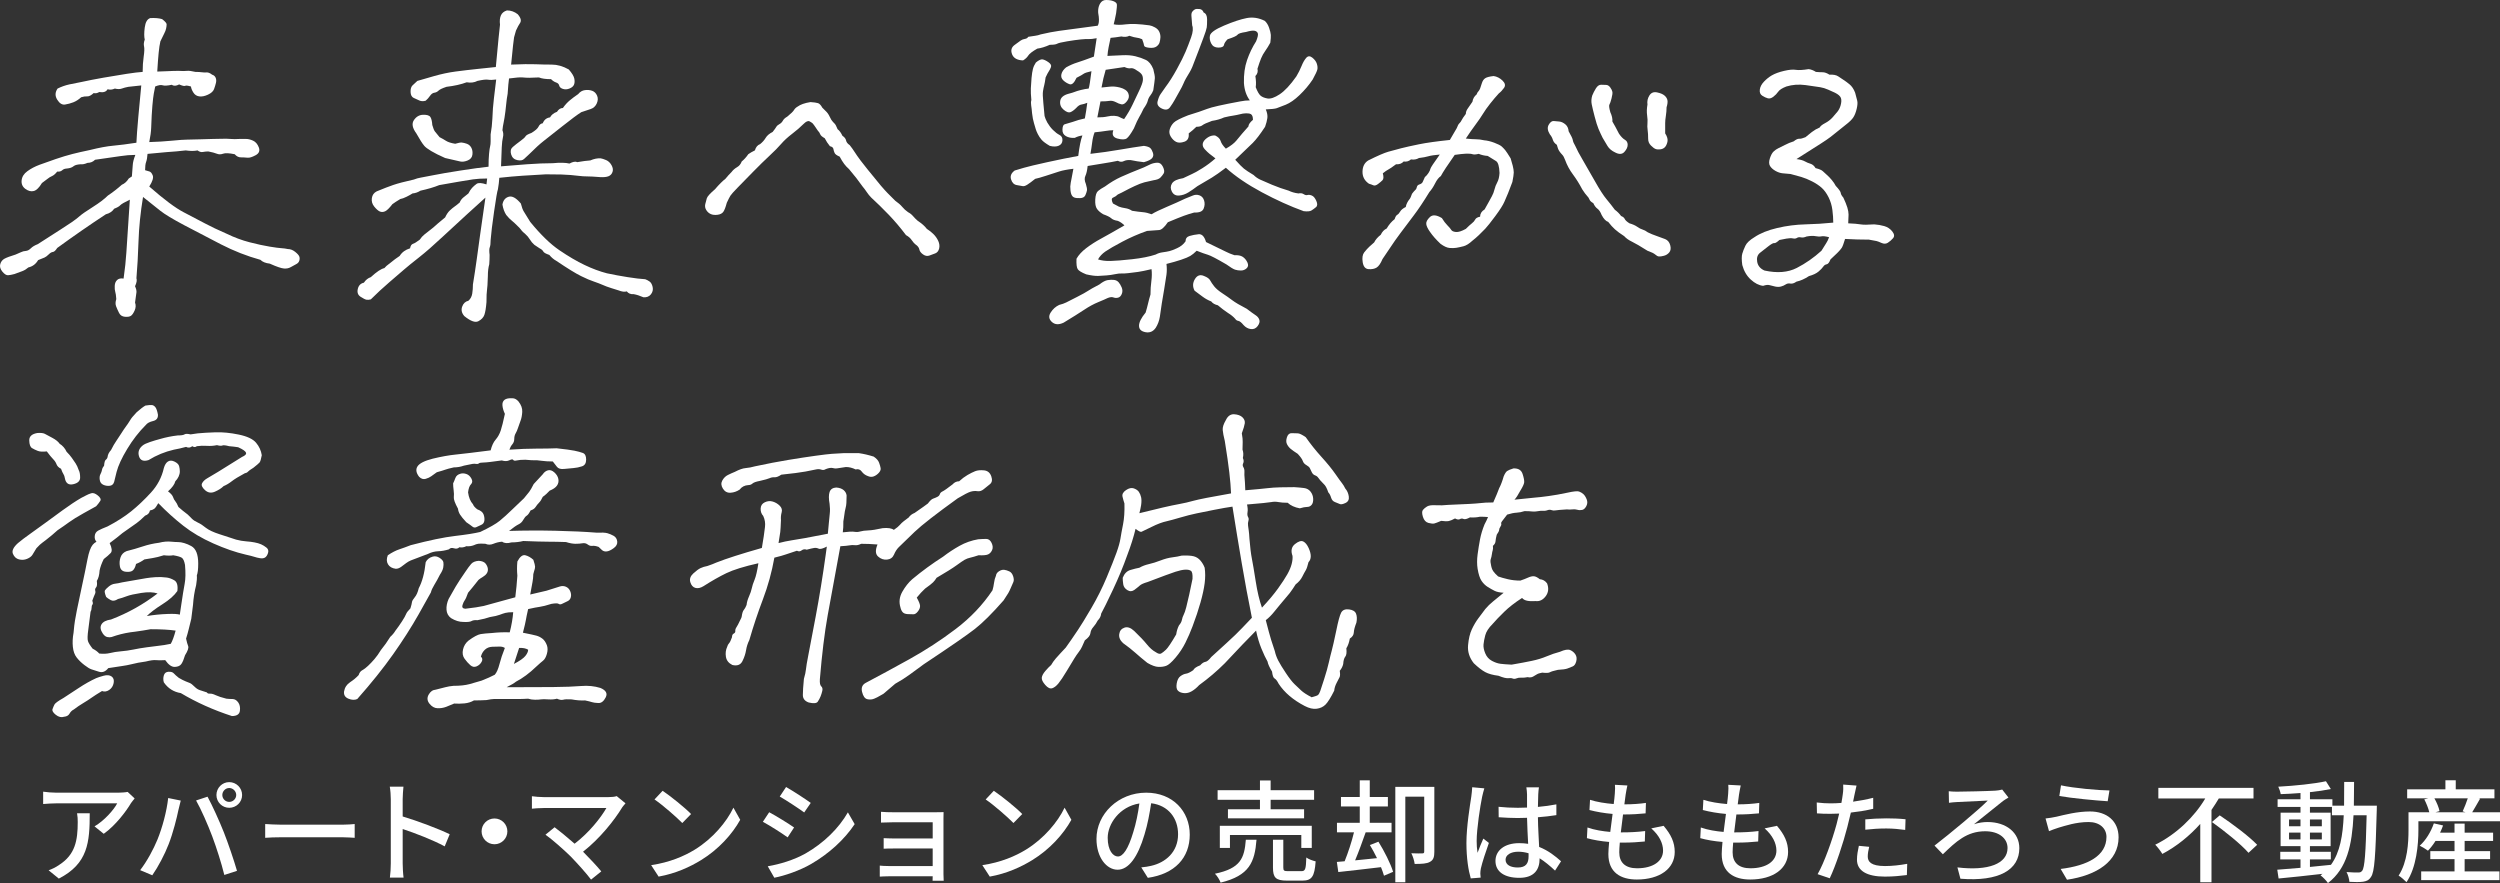 <?xml version="1.0" encoding="UTF-8"?><svg id="b" xmlns="http://www.w3.org/2000/svg" viewBox="0 0 506.15 178.784"><rect x="0" y="0" width="506.15" height="178.784" fill="#333333" stroke="none"/><defs><style>.d{fill:#fff;}</style></defs><g id="c"><path class="d" d="M26.279,40.43c-1.079.517-1.723.891-1.934,1.125-.211.235-.622.469-1.23.703-.376.562-.938.938-1.688,1.125-3.282,2.156-6.563,4.43-9.844,6.82-.329.517-.622.785-.879.809-.259.024-.54.188-.844.492-.306.306-.587.517-.844.633-.259.117-.692.293-1.301.527-.47.798-1.125,1.29-1.969,1.477-.376.328-.773.574-1.195.738-.422.165-.962.363-1.617.598-.517.141-.949.223-1.301.246-.352.024-.738-.222-1.16-.738-.422-.516-.562-1.02-.422-1.512s.422-.854.844-1.09c.422-.234,1.171-.516,2.25-.844.468-.187.844-.352,1.125-.492s.598-.222.949-.246c.352-.023.69-.199,1.02-.527.327-.327.796-.608,1.406-.844,3.89-2.484,6.175-3.961,6.855-4.43.679-.468,1.23-.89,1.652-1.266.422-.375,1.301-.984,2.637-1.828s2.355-1.617,3.059-2.32c.984-.656,1.921-1.382,2.812-2.18.562-.234,1.03-.656,1.406-1.266l.633-.422c.093-.984.151-1.746.176-2.285.022-.538.198-1.23.527-2.074-.984,0-1.993.082-3.023.246-1.032.165-2.742.411-5.133.738-.422.422-.938.633-1.547.633-.517.235-.984.328-1.406.281-.657.047-1.103.165-1.336.352-.235.188-.481.316-.738.387-.259.07-.54.117-.844.141-.306.024-.575.141-.809.352-.235.211-.562.293-.984.246-.376.469-.728.773-1.055.914-.329.141-.633.328-.914.562-.281.235-.657.517-1.125.844-.562.938-1.114,1.477-1.652,1.617-.54.141-1.103,0-1.688-.422-.587-.422-.844-.995-.773-1.723.07-.727.457-1.347,1.16-1.863.703-.516,1.522-.949,2.461-1.301.937-.352,2.026-.738,3.27-1.16,1.241-.422,2.366-.762,3.375-1.02,1.007-.257,2.19-.527,3.551-.809,1.874-.468,3.456-.762,4.746-.879,1.288-.116,2.848-.316,4.676-.598.046-1.125.176-2.871.387-5.238.211-2.366.409-4.488.598-6.363-.798.095-1.665.188-2.602.281-.517.095-.962.211-1.336.352-.376.141-.844.141-1.406,0-.517.235-1.009.281-1.477.141-.281.517-.844.703-1.688.562-.376.235-.751.306-1.125.211-.517.469-.949.692-1.301.668-.352-.023-.763.035-1.23.176-.517.469-1.044.809-1.582,1.02-.54.211-1.103.363-1.688.457-.587.095-1.114-.234-1.582-.984-.47-.749-.446-1.5.07-2.25.749-.375,1.547-.656,2.391-.844.844-.187,1.663-.352,2.461-.492,1.266-.281,2.765-.573,4.5-.879,1.733-.305,3.292-.562,4.676-.773,1.382-.211,2.448-.34,3.199-.387,0-1.125.07-2.168.211-3.129.141-.96.163-1.641.07-2.039-.095-.397-.048-.854.141-1.371-.141-.562-.141-1.382,0-2.461.141-1.078.515-1.711,1.125-1.898.984-.046,1.78.024,2.391.211.608.469.914.82.914,1.055s-.035.517-.105.844c-.07.328-.188.645-.352.949-.165.306-.435.855-.809,1.652-.141.609-.259,1.396-.352,2.355-.095.961-.188,2.215-.281,3.762.422,0,1.065-.023,1.934-.07.866-.046,1.652-.07,2.355-.07.796.047,1.371.047,1.723,0,.352-.046.925.024,1.723.211.515,0,.937.024,1.266.07.327.047.655.06.984.035.327-.023.703.13,1.125.457.327.095.562.293.703.598.141.306.163.657.07,1.055-.095.398-.224.82-.387,1.266-.165.446-.575.82-1.23,1.125-.657.306-1.243.422-1.758.352-.517-.07-.914-.327-1.195-.773-.281-.445-.446-.854-.492-1.23-.61-.187-.997-.234-1.16-.141-.165.095-.575,0-1.23-.281-.61.328-1.103.352-1.477.07-.892.188-1.512.223-1.863.105-.352-.116-.856-.035-1.512.246-.235,1.125-.376,1.934-.422,2.426-.048.492-.095.961-.141,1.406-.048.446-.095,1.125-.141,2.039-.048.914-.083,1.747-.105,2.496-.024.75-.153,1.712-.387,2.883,1.64-.046,3.175-.141,4.605-.281,1.429-.141,2.413-.211,2.953-.211s1.512-.023,2.918-.07c.937-.046,1.733-.07,2.391-.07s1.288-.011,1.898-.035c.608-.023,1.171-.011,1.688.035.515.047,1.125.047,1.828,0h1.336c.422,0,.89.117,1.406.352.515.235.901.692,1.16,1.371.257.68.035,1.207-.668,1.582-.703.376-1.243.539-1.617.492-.47-.046-.927-.07-1.371-.07s-.856-.211-1.23-.633c-1.125-.234-1.911-.27-2.355-.105-.446.165-.868.165-1.266,0-.399-.164-.974-.316-1.723-.457-.376,0-.738.035-1.09.105s-.716-.035-1.09-.316c-.657.141-1.454.141-2.391,0-1.173.141-2.485.258-3.938.352-.938.095-2.204.211-3.797.352-.048.703-.141,1.242-.281,1.617-.141.376-.211.938-.211,1.688.281.095.562.176.844.246s.515.341.703.809c.187.469-.048,1.22-.703,2.25,2.999,2.626,5.319,4.359,6.961,5.203,1.64.844,3.069,1.594,4.289,2.25,1.125.609,2.602,1.312,4.43,2.109,1.547.75,3.094,1.325,4.641,1.723,1.547.398,2.894.692,4.043.879,1.147.188,1.944.293,2.391.316.444.024.879.082,1.301.176.515,0,1.007.188,1.477.562.468.376.749.692.844.949.093.258.093.539,0,.844-.095.306-.306.539-.633.703-.329.165-.692.363-1.09.598-.399.235-.868.328-1.406.281-.54-.046-1.489-.375-2.848-.984-.844-.094-1.477-.352-1.898-.773-2.72-.749-5.379-1.793-7.98-3.129s-5.075-2.625-7.418-3.867c-2.345-1.241-3.973-2.226-4.887-2.953-.914-.727-2.074-1.652-3.48-2.777-.517,3.141-.821,6.129-.914,8.965-.095,2.837-.235,5.333-.422,7.488.141.376.046.914-.281,1.617.233.517.327.938.281,1.266-.048.328-.141,1.008-.281,2.039.187.516.163,1.043-.07,1.582-.235.538-.481.902-.738,1.09-.259.187-.668.257-1.23.211-.562-.047-.962-.306-1.195-.773-.235-.469-.435-.914-.598-1.336-.165-.422-.153-.914.035-1.477-.048-.703-.118-1.195-.211-1.477-.095-.281-.13-.679-.105-1.195.022-.516.187-.914.492-1.195.304-.281.738-.375,1.301-.281.281-1.969.468-3.727.562-5.273.093-1.547.327-5.108.703-10.688Z"/><path class="d" d="M81.053,40.289c-.703.422-1.243.773-1.617,1.055-.61.798-1.103,1.277-1.477,1.441-.376.165-.728.176-1.055.035-.329-.141-.703-.468-1.125-.984-.422-.516-.587-1.09-.492-1.723.093-.633.422-1.09.984-1.371,1.358-.562,2.483-.995,3.375-1.301.89-.305,2.272-.668,4.148-1.09.468-.187.925-.316,1.371-.387.444-.07,1.301-.234,2.566-.492,1.266-.257,3.104-.573,5.52-.949,2.413-.375,4.3-.633,5.66-.773,0-1.03.035-1.909.105-2.637.07-.727.141-1.219.211-1.477.07-.257.105-.598.105-1.02v-1.406c.187-1.078.304-2.133.352-3.164.046-1.406.151-2.788.316-4.148.163-1.359.316-2.625.457-3.797-.703.095-1.255.105-1.652.035-.399-.07-1.114.012-2.145.246-.61.328-1.336.422-2.18.281-1.125.422-2.485.728-4.078.914-.844.281-1.384.539-1.617.773-.235.235-.517.376-.844.422-.329.047-.622.258-.879.633-.259.376-.552.703-.879.984-.47.141-.892.13-1.266-.035-.376-.164-.763-.34-1.16-.527-.399-.187-.61-.586-.633-1.195-.024-.608.105-1.055.387-1.336s.608-.586.984-.914c.796-.234,1.934-.562,3.41-.984s2.918-.727,4.324-.914c1.406-.187,2.894-.362,4.465-.527,1.569-.164,2.8-.292,3.691-.387.327-3.516.515-5.495.562-5.941.046-.445.093-.879.141-1.301.046-.422.093-.867.141-1.336-.095-.749-.035-1.371.176-1.863s.62-.832,1.23-1.02c.796,0,1.522.258,2.18.773.327.376.527.715.598,1.02.07.306.011.587-.176.844-.188.258-.446.738-.773,1.441-.188.609-.316,1.066-.387,1.371-.07.306-.271,2.145-.598,5.52,2.202-.094,3.843-.116,4.922-.07,1.077.047,2.18.07,3.305.07s2.272.328,3.445.984c.655.75,1.03,1.371,1.125,1.863.093.492.07.903-.07,1.23-.141.328-.446.587-.914.773-.47.188-.914.211-1.336.07s-.668-.362-.738-.668c-.07-.305-.281-.516-.633-.633-.352-.116-.692-.34-1.02-.668-1.079,0-1.898-.116-2.461-.352-.844.047-1.489.07-1.934.07s-.903-.023-1.371-.07c-.47-.046-1.384.024-2.742.211-.095.609-.188,1.642-.281,3.094-.141.798-.224,1.36-.246,1.688-.024.328-.095.961-.211,1.898-.118.938-.235,1.677-.352,2.215-.118.539-.2,1.066-.246,1.582.187.469.222.938.105,1.406-.118.469-.2,1.16-.246,2.074-.048.914-.095,2.191-.141,3.832,1.593-.141,3.362-.281,5.309-.422,1.944-.141,3.667-.211,5.168-.211,1.452-.141,2.577-.116,3.375.07.703-.375,1.218-.468,1.547-.281,1.077-.187,1.969-.305,2.672-.352.749-.327,1.452-.468,2.109-.422.281.047.644.165,1.09.352.444.188.809.527,1.09,1.02s.352.949.211,1.371-.411.715-.809.879c-.399.165-.974.223-1.723.176-1.173-.094-2.039-.141-2.602-.141s-1.114-.035-1.652-.105c-.54-.07-1.103-.129-1.688-.176-.587-.046-1.22-.081-1.898-.105-.681-.023-1.723-.035-3.129-.035-.798.047-1.582.095-2.355.141-.773.047-1.56.095-2.355.141-.798.047-1.547.105-2.25.176s-1.524.152-2.461.246c-.048.75-.141,1.523-.281,2.32-.141.376-.399,1.863-.773,4.465-.376,2.602-.61,4.535-.703,5.801,0,.703-.06,1.195-.176,1.477-.118.281-.13.798-.035,1.547,0,.657-.024,1.29-.07,1.898-.188.657-.281,1.453-.281,2.391-.048,1.501-.105,2.45-.176,2.848-.07.398-.105,1.206-.105,2.426-.095,1.171-.235,2.027-.422,2.566-.188.538-.598.973-1.23,1.301-.633.327-1.582-.024-2.848-1.055-.517-.609-.657-1.242-.422-1.898.233-.657.655-1.055,1.266-1.195.422-.376.679-.855.773-1.441.093-.586.141-1.206.141-1.863.281-1.688.538-3.386.773-5.098.233-1.711.468-3.41.703-5.098.233-1.688.585-4.148,1.055-7.383-1.032.938-2.285,2.074-3.762,3.41s-3.129,2.859-4.957,4.57c-1.828,1.712-3.399,3.083-4.711,4.113-1.313,1.031-2.31,1.84-2.988,2.426-.681.587-1.688,1.453-3.023,2.602-1.336,1.149-2.591,2.31-3.762,3.48-.329.094-.622.116-.879.07-.259-.047-.657-.246-1.195-.598-.54-.352-.728-.879-.562-1.582.163-.703.573-1.125,1.23-1.266.374-.562.844-.938,1.406-1.125,1.171-1.078,2.085-1.688,2.742-1.828.281-.327.562-.586.844-.773.984-.797,1.733-1.359,2.25-1.688.468-.749,1.171-1.266,2.109-1.547.093-.516.292-.819.598-.914.304-.094.761-.375,1.371-.844.281-.422.585-.762.914-1.02.327-.257.937-.738,1.828-1.441.327-.281.633-.551.914-.809.281-.257.773-.668,1.477-1.23.281-.608.598-1.078.949-1.406.352-.327.679-.598.984-.809.304-.211.644-.48,1.02-.809.141-.375.374-.703.703-.984.327-.281.679-.562,1.055-.844.233-.468.479-.844.738-1.125.257-.281.562-.551.914-.809.352-.257,1.02-.222,2.004.105l.141-1.195c-1.125,0-2.087.06-2.883.176-.798.117-1.735.271-2.812.457-1.079.188-2.415.422-4.008.703-1.032.422-2.298.798-3.797,1.125-.517.328-1.055.517-1.617.562-.281.188-.681.411-1.195.668-.517.258-.938.411-1.266.457ZM88.998,27.773c.468.235.901.481,1.301.738.397.258,1.02.457,1.863.598.608-.187,1.055-.27,1.336-.246.281.024.62.105,1.02.246.397.141.703.411.914.809.211.398.281.868.211,1.406-.07.539-.387.926-.949,1.16-.562.235-1.067.306-1.512.211-.446-.094-1.466-.327-3.059-.703-1.173-.516-2.109-.984-2.812-1.406s-1.173-.773-1.406-1.055c-.235-.281-.47-.608-.703-.984-.235-.375-.54-.89-.914-1.547-.798-1.078-.962-1.969-.492-2.672.468-.703,1.09-1.065,1.863-1.09.773-.023,1.266.13,1.477.457.211.328.339.868.387,1.617.187.657.362,1.09.527,1.301.163.211.479.598.949,1.16ZM122.889,55.336c1.312.281,2.707.539,4.184.773,1.477.235,2.659.376,3.551.422.281.095.573.246.879.457.304.211.515.587.633,1.125.116.539,0,1.031-.352,1.477s-.856.644-1.512.598c-.751-.328-1.406-.538-1.969-.633-.61.047-1.079-.141-1.406-.562-.422.141-.984.07-1.688-.211-1.079-.327-1.876-.586-2.391-.773-1.22-.516-2.122-.867-2.707-1.055-.587-.187-1.406-.538-2.461-1.055-1.055-.516-2.731-1.547-5.027-3.094-.517-.281-.984-.679-1.406-1.195-.703-.234-1.114-.468-1.23-.703-.118-.234-.364-.445-.738-.633l-1.055-.703c-.376-.327-.681-.691-.914-1.09-.235-.397-.562-.784-.984-1.16-.422-.327-.798-.727-1.125-1.195-.798-.797-1.336-1.301-1.617-1.512s-.633-.573-1.055-1.09c-.376-.562-.633-1.266-.773-2.109.141-.844.562-1.371,1.266-1.582s1.522.246,2.461,1.371c.187.75.387,1.29.598,1.617.211.328.644,1.031,1.301,2.109,2.109,2.578,4.078,4.489,5.906,5.73,1.828,1.242,3.526,2.239,5.098,2.988,1.569.75,3.081,1.312,4.535,1.688ZM117.686,22.711c-.751.469-2.028,1.418-3.832,2.848-1.806,1.431-3.083,2.438-3.832,3.023-.751.587-1.712,1.466-2.883,2.637-.376.328-.716.645-1.02.949-.306.306-.773.387-1.406.246s-1.044-.527-1.23-1.16c-.188-.633-.083-1.125.316-1.477.397-.352.949-.784,1.652-1.301.515-.375.831-.668.949-.879.116-.211.503-.433,1.16-.668.796-.468,1.288-.902,1.477-1.301.187-.397.468-.621.844-.668.281-.703.773-1.101,1.477-1.195.281-.516.749-.89,1.406-1.125.327-.516.726-.773,1.195-.773.422-.608.901-1.136,1.441-1.582.538-.445,1.09-.854,1.652-1.23.374-.468.831-.738,1.371-.809.538-.07,1.03-.023,1.477.141.444.165.773.492.984.984s.187,1.02-.07,1.582c-.259.562-.668.938-1.23,1.125l-1.898.633Z"/><path class="d" d="M178.365,37.617c.608.703,1.055,1.195,1.336,1.477l.738.738c.211.211.479.481.809.809.608.422,1.077.833,1.406,1.23.327.398.726.763,1.195,1.09.374.188.703.446.984.773.281.328.608.657.984.984.796.517,1.406,1.055,1.828,1.617.515.328.972.692,1.371,1.09.397.398.714.855.949,1.371.233.517.292,1.02.176,1.512-.118.492-.376.82-.773.984-.399.165-.809.316-1.23.457s-.844.06-1.266-.246c-.422-.305-.668-.633-.738-.984s-.281-.656-.633-.914c-.352-.257-.657-.586-.914-.984-.259-.397-.646-.738-1.16-1.02-1.125-1.5-2.298-2.883-3.516-4.148-1.22-1.266-2.391-2.414-3.516-3.445-.329-.327-.633-.703-.914-1.125s-.562-.797-.844-1.125c-.751-1.078-1.665-2.25-2.742-3.516-.376-.327-.703-.679-.984-1.055-.281-.375-.587-.867-.914-1.477-.562-.234-.903-.48-1.02-.738-.118-.257-.2-.527-.246-.809-.048-.281-.281-.468-.703-.562-.422-.516-.773-1.055-1.055-1.617-.517-.281-.821-.551-.914-.809-.095-.257-.259-.503-.492-.738-.562-.844-.903-1.324-1.02-1.441-.118-.116-.329-.257-.633-.422-.306-.164-.716.012-1.23.527-.657.657-1.431,1.325-2.32,2.004-.892.68-1.63,1.36-2.215,2.039-.587.68-1.36,1.466-2.32,2.355-.962.891-2.087,1.993-3.375,3.305-1.29,1.312-2.333,2.38-3.129,3.199-.798.82-1.278,1.36-1.441,1.617-.165.258-.411.738-.738,1.441-.235.891-.47,1.501-.703,1.828-.235.328-.622.527-1.16.598-.54.07-.997.024-1.371-.141-.376-.164-.681-.433-.914-.809-.235-.375-.306-.773-.211-1.195.093-.422.198-.819.316-1.195.116-.375.668-.984,1.652-1.828.844-.984,1.547-1.688,2.109-2.109.374-.468.796-.938,1.266-1.406.281-.375.644-.691,1.09-.949.444-.257.761-.644.949-1.16.468-.375.914-.867,1.336-1.477.327-.234.773-.492,1.336-.773.187-.656.538-1.078,1.055-1.266.468-.375.844-.797,1.125-1.266.281-.468.749-.867,1.406-1.195.374-.468.62-.809.738-1.02.116-.211.327-.397.633-.562.304-.164.538-.397.703-.703.163-.305.457-.573.879-.809.749-.608,1.206-1.055,1.371-1.336.163-.281.409-.516.738-.703.562-.422,1.429-.727,2.602-.914.703.047,1.206.117,1.512.211.304.095.598.398.879.914.327.328.62.622.879.879.257.258.573.785.949,1.582.233.328.444.574.633.738.187.165.397.552.633,1.16.374.281.703.728.984,1.336.422.281.668.598.738.949s.316.668.738.949c.374.469.703.926.984,1.371.281.446.69,1.031,1.23,1.758.538.728,1.909,2.426,4.113,5.098Z"/><path class="d" d="M218.303,31.57c.233-1.922.515-3.305.844-4.148-.61.095-1.125.258-1.547.492-.703.047-1.301-.07-1.793-.352s-.728-.727-.703-1.336c.022-.608.163-.96.422-1.055.257-.094.809-.257,1.652-.492.749-.281,1.569-.516,2.461-.703.187-.984.352-2.039.492-3.164-.47.188-.868.306-1.195.352-.329.047-.681.281-1.055.703-.422.422-.809.703-1.16.844s-.809-.023-1.371-.492c-.562-.468-.798-1.055-.703-1.758.093-.703.655-1.195,1.688-1.477.562-.141.984-.27,1.266-.387.281-.116.703-.246,1.266-.387s1.077-.234,1.547-.281c.141-.422.327-1.593.562-3.516-.844.188-1.371.363-1.582.527-.211.165-.692.434-1.441.809-.47,1.031-.938,1.466-1.406,1.301-.47-.164-.892-.422-1.266-.773-.376-.352-.505-.773-.387-1.266.116-.492.433-.949.949-1.371.749-.422,1.499-.749,2.25-.984.749-.234,1.874-.633,3.375-1.195.187-1.312.374-2.555.562-3.727-.751.141-1.29.2-1.617.176-.329-.023-.856,0-1.582.07-.728.07-1.652.2-2.777.387-1.125.188-1.806.352-2.039.492-.235.141-.728.211-1.477.211-.938.422-1.782.68-2.531.773-.984.562-1.595,1.031-1.828,1.406-.235.376-.587.703-1.055.984-1.173-.046-1.911-.457-2.215-1.23-.306-.773-.153-1.395.457-1.863.608-.468,1.042-.784,1.301-.949.257-.164.538-.27.844-.316.304-.046.527-.187.668-.422.562-.094,1.03-.164,1.406-.211.374-.046.749-.141,1.125-.281.655-.141,1.312-.281,1.969-.422.655-.141,2.261-.375,4.816-.703,2.554-.327,4.136-.538,4.746-.633.233-.375.304-.984.211-1.828-.235-1.078-.141-1.969.281-2.672.281-.468.679-.703,1.195-.703.608,0,1.112.082,1.512.246.397.165.62.363.668.598.046.235,0,.844-.141,1.828-.188.984-.352,1.734-.492,2.25.608.141,1.452.141,2.531,0,1.077-.141,2.647-.07,4.711.211.327.047.703.188,1.125.422.422.235.714.539.879.914.163.376.233.75.211,1.125-.024.376-.083.715-.176,1.02-.095.306-.306.574-.633.809-.329.235-.821.316-1.477.246-.657-.07-.997-.222-1.02-.457-.024-.234-.153-.656-.387-1.266-.422-.187-.786-.292-1.09-.316-.306-.023-.809-.151-1.512-.387-.422.235-.962.281-1.617.141-.844.141-1.571.235-2.18.281-.141.657-.271,1.277-.387,1.863-.118.587-.2,1.185-.246,1.793,1.077-.046,2.097-.094,3.059-.141.96-.046,1.828.024,2.602.211.773.188,1.477.434,2.109.738.633.306,1.136.926,1.512,1.863.233.891.339,1.512.316,1.863-.024.352-.13,1.16-.316,2.426-.141.376-.341.728-.598,1.055-.259.328-.435.692-.527,1.09-.095.398-.376.926-.844,1.582-.329.703-.622,1.266-.879,1.688-.259.422-.622,1.195-1.09,2.32-.61,1.079-1.09,1.747-1.441,2.004-.352.258-.974.271-1.863.035-.892-.234-1.173-.797-.844-1.688-.47,0-.984.047-1.547.141-.562.095-1.313.188-2.25.281-.235.609-.399,1.301-.492,2.074-.095.773-.211,1.536-.352,2.285,2.062-.234,4.043-.516,5.941-.844,1.898-.327,3.526-.586,4.887-.773.655.095,1.09.246,1.301.457s.387.527.527.949.081.785-.176,1.09c-.259.306-.809.574-1.652.809-.892-.094-1.782-.234-2.672-.422-.562-.046-1.032.024-1.406.211-.376.188-.773.165-1.195-.07-.892.188-1.863.363-2.918.527-1.055.165-2.122.341-3.199.527-.095.891-.246,1.559-.457,2.004-.211.446-.176.996.105,1.652.187.609.257,1.044.211,1.301-.048.258-.153.574-.316.949-.165.376-.517.574-1.055.598-.54.024-.949-.023-1.23-.141-.281-.116-.481-.362-.598-.738-.118-.375-.176-.867-.176-1.477.046-.516.128-1.03.246-1.547.116-.516.246-1.195.387-2.039-1.22.141-2.192.328-2.918.562-.728.235-1.595.517-2.602.844-1.009.328-1.747.539-2.215.633-.703.562-1.243.961-1.617,1.195-.376.235-.681.328-.914.281-.235-.046-.633-.116-1.195-.211-.562-.094-.949-.48-1.16-1.16-.211-.679.035-1.276.738-1.793.468-.141,1.101-.327,1.898-.562.796-.234,2.366-.608,4.711-1.125,2.343-.516,4.43-.938,6.258-1.266ZM209.725,12.656c.562-.468,1.007-.679,1.336-.633.327.047.726.235,1.195.562.468.328.644.657.527.984-.118.328-.259.609-.422.844-.165.235-.387.657-.668,1.266-.095.703-.188,1.23-.281,1.582-.095.352-.176.75-.246,1.195-.07.446-.048,1.242.07,2.391.116,1.149.198,2.028.246,2.637.093.376.281.82.562,1.336.327.562.703,1.055,1.125,1.477.468.469.914.809,1.336,1.02s.62.574.598,1.09c-.024.517-.271.879-.738,1.09-.47.211-1.079.223-1.828.035-.798-.468-1.349-.879-1.652-1.23-.306-.352-.562-.738-.773-1.16s-.352-.762-.422-1.02c-.07-.257-.188-.656-.352-1.195-.165-.538-.294-1.206-.387-2.004-.048-.608-.105-1.125-.176-1.547s-.06-.797.035-1.125c-.095-.938-.13-1.723-.105-2.355.022-.633.07-1.336.141-2.109s.163-1.382.281-1.828c.116-.445.316-.879.598-1.301ZM222.592,57.586c.655-.516,1.218-.809,1.688-.879.468-.07.89-.081,1.266-.035.374.047.679.2.914.457.233.258.444.609.633,1.055.187.446.198.879.035,1.301-.165.422-.411.679-.738.773-.329.094-.646.081-.949-.035-.306-.117-.692-.082-1.16.105-.376.187-1.02.468-1.934.844-.914.375-1.863.89-2.848,1.547-.984.656-2.368,1.522-4.148,2.602-.984.468-1.782.422-2.391-.141-.61-.562-.692-1.195-.246-1.898.444-.703,1.02-1.22,1.723-1.547.562-.141,1.03-.306,1.406-.492.374-.188,1.112-.562,2.215-1.125,1.101-.562,1.839-.973,2.215-1.23.374-.257,1.147-.691,2.32-1.301ZM248.256,53.508c-1.923-1.125-3.164-1.769-3.727-1.934-.562-.164-1.313-.433-2.25-.809-.47.469-.903.82-1.301,1.055-.399.235-1.02.492-1.863.773s-1.828.562-2.953.844c.093.75.093,1.477,0,2.18-.095.703-.246,1.677-.457,2.918s-.376,2.215-.492,2.918c-.118.703-.246,1.593-.387,2.672-.141.844-.422,1.593-.844,2.25-.517.749-1.208,1.043-2.074.879-.868-.165-1.301-.598-1.301-1.301s.444-1.594,1.336-2.672c.187-.609.352-1.22.492-1.828.141-.609.304-1.22.492-1.828,0-.938.058-1.839.176-2.707.116-.867.128-1.676.035-2.426-1.173.281-2.087.469-2.742.562-.657.095-1.313.176-1.969.246-.657.07-1.125.095-1.406.07-.281-.023-.703.024-1.266.141-.562.117-1.125.2-1.688.246-.562.047-1.138.082-1.723.105-.587.024-1.396-.081-2.426-.316-.938-.375-1.512-.727-1.723-1.055-.211-.327-.294-1.03-.246-2.109.422-.749,1.077-1.465,1.969-2.145.89-.679,1.874-1.312,2.953-1.898,1.077-.586,2.672-1.487,4.781-2.707-.422-.422-.868-.727-1.336-.914-.61-.094-1.055-.27-1.336-.527-.281-.257-.821-.527-1.617-.809-.562-.327-.984-.691-1.266-1.09-.281-.397-.399-1.03-.352-1.898.046-.867.233-1.441.562-1.723.327-.281.796-.586,1.406-.914,1.077-.797,2.155-1.441,3.234-1.934,1.077-.492,2.624-1.136,4.641-1.934.468-.234.914-.445,1.336-.633.422-.187.879-.292,1.371-.316.492-.023.879.258,1.16.844.281.587.327,1.031.141,1.336-.188.306-.411.587-.668.844-.259.258-.716.434-1.371.527-.703.141-1.325.281-1.863.422-.54.141-1.208.398-2.004.773-.798.376-1.431.692-1.898.949-.47.258-.962.504-1.477.738-.281.281-.598.492-.949.633s-.364.539-.035,1.195l1.195.633c.374.141.809.246,1.301.316s.949.246,1.371.527c.89.141,1.617.235,2.18.281.562.047,1.147.188,1.758.422.703-.422,1.745-.925,3.129-1.512,1.382-.586,2.612-1.136,3.691-1.652.515-.187,1.007-.387,1.477-.598.468-.211.937-.234,1.406-.07.468.165.784.517.949,1.055.163.539.128,1.09-.105,1.652-.235.562-.868.82-1.898.773-.703.188-1.406.411-2.109.668-.703.258-1.782.692-3.234,1.301-.703,1.031-1.301,1.559-1.793,1.582-.492.024-1.301.082-2.426.176-1.735.609-3.399,1.336-4.992,2.18-1.595.844-2.731,1.501-3.41,1.969-.681.469-1.185,1.009-1.512,1.617.703.235,1.547.341,2.531.316.984-.023,2.437-.141,4.359-.352,1.921-.211,3.516-.527,4.781-.949.422-.234.901-.387,1.441-.457.538-.07.995-.151,1.371-.246.374-.094.866-.281,1.477-.562.749-.327,1.336-.797,1.758-1.406,0-.562.269-.925.809-1.09.538-.164,1.147-.281,1.828-.352.679-.07,1.183.457,1.512,1.582,2.155,1.031,3.48,1.677,3.973,1.934.492.258,1.09.504,1.793.738.703-.046,1.253.06,1.652.316.397.258.714.633.949,1.125.233.492.187.891-.141,1.195-.329.306-.716.457-1.16.457s-.844-.059-1.195-.176c-.352-.116-.949-.48-1.793-1.09ZM227.654,13.57c-1.36.188-2.626.376-3.797.562-.329,1.079-.61,2.274-.844,3.586.562-.046,1.136-.105,1.723-.176.585-.07,1.253-.011,2.004.176.89.235,1.452.622,1.688,1.16.233.539.151,1.066-.246,1.582-.399.517-.773.738-1.125.668s-.738-.222-1.16-.457c-.47-.234-.903-.316-1.301-.246-.399.07-.997.105-1.793.105l-.633,3.234c.844,0,1.512-.059,2.004-.176.492-.116.96-.164,1.406-.141.444.024.796.105,1.055.246.257.141.573.281.949.422.703-1.03,1.266-1.992,1.688-2.883.422-.89.866-1.828,1.336-2.812.468-.984.726-1.688.773-2.109.046-.422,0-.784-.141-1.09-.141-.305-.492-.621-1.055-.949-.517-.375-.938-.527-1.266-.457-.329.07-.751-.011-1.266-.246ZM235.951,17.648c.749-.984,1.522-2.203,2.32-3.656.796-1.452,1.382-2.625,1.758-3.516.374-.89.749-1.863,1.125-2.918.374-1.055.444-1.863.211-2.426-.048-.749-.095-1.347-.141-1.793-.048-.445.011-.773.176-.984.163-.211.339-.362.527-.457.187-.094.492-.116.914-.07.422.047.703.281.844.703.468.188.703.657.703,1.406s-.024,1.29-.07,1.617c-.048.328-.281,1.055-.703,2.18s-.728,1.934-.914,2.426c-.188.492-.446,1.16-.773,2.004-.376,1.079-.728,1.888-1.055,2.426-.329.539-.587.974-.773,1.301-.188.328-.364.692-.527,1.09-.165.398-.411.879-.738,1.441-.422.75-.763,1.36-1.02,1.828-.259.469-.575.961-.949,1.477-.376.517-.927.598-1.652.246-.728-.352-1.009-.844-.844-1.477.163-.633.362-1.113.598-1.441.233-.327.562-.797.984-1.406ZM256.061,4.219c.374.328.668.798.879,1.406.211.609.327,1.09.352,1.441.022.352-.013.879-.105,1.582-.329.609-.668,1.16-1.02,1.652s-.633.996-.844,1.512c-.211.517-.457,1.22-.738,2.109.141.562,0,1.055-.422,1.477.141.891.163,1.642.07,2.25.327.844.644,1.406.949,1.688.304.281.773.481,1.406.598.633.117,1.464-.164,2.496-.844,1.03-.679,2.155-1.887,3.375-3.621.422-.703.773-1.406,1.055-2.109s.598-1.254.949-1.652c.352-.397.761-.41,1.23-.035.468.376.773.785.914,1.23.141.446.176.833.105,1.16-.07.328-.387,1.009-.949,2.039-.751,1.125-1.642,2.18-2.672,3.164-.984.938-1.911,1.582-2.777,1.934-.868.352-1.477.587-1.828.703-.352.117-1.09.2-2.215.246.281.657.387,1.242.316,1.758-.07.517-.224,1.102-.457,1.758-.984,1.501-1.817,2.591-2.496,3.27-.681.68-1.863,1.817-3.551,3.41.796.891,1.382,1.488,1.758,1.793.374.306,1.03.738,1.969,1.301.374.376.809.68,1.301.914.492.235,1.301.587,2.426,1.055,1.125.469,2.25.868,3.375,1.195.562.281,1.218.469,1.969.562.422-.094.773-.046,1.055.141.281.188.538.246.773.176.233-.07.527-.035.879.105s.655.504.914,1.09c.257.587.233,1.009-.07,1.266-.306.258-.61.481-.914.668-.306.188-.833.235-1.582.141-2.72-.984-5.544-2.261-8.473-3.832-2.931-1.57-5.356-3.223-7.277-4.957-1.173.891-2.122,1.559-2.848,2.004-.728.446-1.7,1.02-2.918,1.723-.61.469-1.22.891-1.828,1.266-.61.376-1.243.587-1.898.633-.657.047-1.138-.222-1.441-.809-.306-.586-.294-1.136.035-1.652.327-.516,1.077-.867,2.25-1.055.749-.375,1.347-.656,1.793-.844.444-.187,1.136-.573,2.074-1.16.937-.586,1.828-1.254,2.672-2.004-.562-.422-.974-.738-1.23-.949-.259-.211-.562-.503-.914-.879-.352-.375-.492-.762-.422-1.16.07-.397.362-.784.879-1.16.515-.375,1.055-.538,1.617-.492.608.281.984.657,1.125,1.125.141.469.492.984,1.055,1.547.984-.562,1.688-1.101,2.109-1.617.422-.516.819-.995,1.195-1.441.374-.445.796-.925,1.266-1.441,0-.375.304-.819.914-1.336,0-.608-.141-.995-.422-1.16-.281-.164-.821-.199-1.617-.105-.984.235-1.665.376-2.039.422-.376.047-.962.165-1.758.352-.703.328-1.524.562-2.461.703-1.032.376-1.677.668-1.934.879-.259.211-.668.316-1.23.316-.47.469-.984.914-1.547,1.336.093.891-.2,1.453-.879,1.688-.681.235-1.23.246-1.652.035s-.786-.562-1.09-1.055c-.306-.492-.376-.995-.211-1.512.163-.516.433-.96.809-1.336.374-.375,1.336-.867,2.883-1.477,1.688-.516,2.976-.949,3.867-1.301.89-.352,3.116-.854,6.68-1.512.703-.141,1.358-.211,1.969-.211-.703-.938-1.103-2.109-1.195-3.516-.048-1.733.163-3.28.633-4.641.468-1.359,1.077-2.625,1.828-3.797.327-.797.444-1.336.352-1.617-.095-.281-.316-.457-.668-.527s-.927.012-1.723.246c-.984.141-1.56.328-1.723.562-.165.235-.833.539-2.004.914-.422.422-.668.809-.738,1.16s-.446.527-1.125.527-1.16-.27-1.441-.809c-.281-.538-.376-1.065-.281-1.582.093-.608,1.055-1.301,2.883-2.074s3.351-1.276,4.57-1.512c1.218-.234,2.437-.046,3.656.562ZM252.404,62.508c.796.608,1.394,1.043,1.793,1.301.397.257.655.573.773.949.116.375,0,.797-.352,1.266-.352.468-.809.668-1.371.598s-1.055-.341-1.477-.809c-.422-.517-.773-.798-1.055-.844-.281-.047-.492-.188-.633-.422-.376-.422-.868-.82-1.477-1.195-.703-.469-1.384-.984-2.039-1.547-.61-.141-1.055-.398-1.336-.773-.61-.235-1.185-.552-1.723-.949-.54-.397-1.09-.809-1.652-1.23-.422-.797-.399-1.582.07-2.355.468-.773,1.101-.973,1.898-.598.608.235,1.007.527,1.195.879.187.352.457.75.809,1.195.352.446.901.914,1.652,1.406.749.492,1.417.96,2.004,1.406.585.445,1.558,1.02,2.918,1.723Z"/><path class="d" d="M303.451,18.914c-.562.609-1.149,1.301-1.758,2.074-.61.773-1.09,1.453-1.441,2.039-.352.587-.868,1.336-1.547,2.25-.681.914-1.325,1.84-1.934,2.777.844.095,1.522.141,2.039.141s1.077.07,1.688.211c.608.047,1.288.211,2.039.492.749.281,1.253.539,1.512.773.257.235.492.481.703.738.211.258.573.809,1.09,1.652.141.422.281.914.422,1.477s.211,1.02.211,1.371-.095.996-.281,1.934c-.376,1.031-.668,1.793-.879,2.285l-.738,1.723c-.281.657-.892,1.617-1.828,2.883-.938,1.266-1.617,2.121-2.039,2.566-.422.446-.856.879-1.301,1.301-.446.422-.879.798-1.301,1.125-.657.609-1.255.984-1.793,1.125-.54.141-1.02.246-1.441.316s-.892.082-1.406.035c-.517-.046-1.125-.327-1.828-.844-.892-.844-1.595-1.641-2.109-2.391-.47-.656-.728-1.195-.773-1.617-.048-.422.198-.89.738-1.406.538-.516,1.347-.445,2.426.211.374.609.749,1.102,1.125,1.477.374.376.633.68.773.914.141.235.457.376.949.422.492.047,1.16-.164,2.004-.633.515-.516.925-.89,1.23-1.125.304-.234.527-.492.668-.773s.468-.468.984-.562c0-.608.304-1.101.914-1.477.374-.656.655-1.16.844-1.512.187-.352.397-.738.633-1.16.233-.422.409-.879.527-1.371.116-.492.304-.973.562-1.441.257-.468.409-1.101.457-1.898-.048-1.359-.294-2.168-.738-2.426-.446-.257-.997-.598-1.652-1.02-.657-.046-1.266-.187-1.828-.422-.562.141-.984.165-1.266.07-.281-.094-.716-.129-1.301-.105-.587.024-1.349.105-2.285.246-1.454,2.063-2.391,3.492-2.812,4.289-.422.281-.809.773-1.16,1.477s-.738,1.29-1.16,1.758c-1.173,1.923-2.239,3.516-3.199,4.781-.962,1.266-1.853,2.45-2.672,3.551-.821,1.102-1.441,1.98-1.863,2.637-.422.657-1.009,1.523-1.758,2.602-.376.891-.773,1.466-1.195,1.723-.422.258-.962.363-1.617.316-.657-.046-1.055-.516-1.195-1.406-.141-.89-.035-1.558.316-2.004.352-.445.703-.832,1.055-1.16.352-.327.668-.608.949-.844.281-.562.726-1.078,1.336-1.547.281-.608.679-1.03,1.195-1.266.468-.797,1.007-1.43,1.617-1.898.141-.468.316-.762.527-.879.211-.116.409-.34.598-.668.187-.327.562-.633,1.125-.914.046-.281.141-.562.281-.844s.292-.516.457-.703c.163-.187.339-.562.527-1.125.281-.375.503-.633.668-.773.163-.141.269-.34.316-.598.046-.257.222-.433.527-.527.304-.094.515-.246.633-.457.116-.211.269-.551.457-1.02.281-.234.527-.516.738-.844.211-.327.339-.608.387-.844.046-.234.679-1.195,1.898-2.883-1.079.095-1.853.211-2.32.352-.47.141-1.103.258-1.898.352-.47.281-1.009.376-1.617.281-.422.376-.914.517-1.477.422-.376.422-.892.609-1.547.562-.751.562-1.266.914-1.547,1.055s-.657.398-1.125.773c.187.703.163,1.172-.07,1.406-.235.235-.54.492-.914.773-.376.281-.692.363-.949.246-.259-.116-.552-.222-.879-.316-.892-.608-1.325-1.43-1.301-2.461.022-1.03.409-1.781,1.16-2.25,1.874-.938,3.222-1.522,4.043-1.758.819-.234,1.688-.468,2.602-.703.914-.234,2.12-.503,3.621-.809,1.499-.305,3.586-.598,6.258-.879.281-.516.608-1.078.984-1.688.327-.516.527-.89.598-1.125.07-.234.269-.516.598-.844.327-.608.679-1.148,1.055-1.617,0-.327.105-.656.316-.984.211-.327.55-.819,1.02-1.477.093-.608.374-1.101.844-1.477.093-.281.233-.516.422-.703.187-.187.397-.703.633-1.547.141-.468.362-.809.668-1.02.304-.211.879-.362,1.723-.457.655.095,1.253.398,1.793.914.538.517.644,1.009.316,1.477-.329.469-.681.844-1.055,1.125ZM329.889,45.211c.655.188,1.183.422,1.582.703.397.281.761.469,1.09.562.327.095.679.281,1.055.562.562.281,1.16.527,1.793.738s1.206.422,1.723.633c.515.211.854.622,1.02,1.23.163.609.105,1.09-.176,1.441s-.646.587-1.09.703c-.446.117-.786.165-1.02.141-.235-.023-.481-.151-.738-.387-.259-.234-.786-.492-1.582-.773-1.406-.89-2.45-1.5-3.129-1.828-.681-.327-1.208-.703-1.582-1.125-.798-.516-1.419-.973-1.863-1.371-.446-.397-.903-.902-1.371-1.512-.47-.141-.914-.608-1.336-1.406-.235-.608-.517-1.03-.844-1.266-.329-.234-.61-.608-.844-1.125-.422-.234-.681-.48-.773-.738-.095-.257-.259-.503-.492-.738-.235-.234-.562-.679-.984-1.336-.562-1.078-1.185-2.074-1.863-2.988-.681-.914-1.208-1.887-1.582-2.918-.188-.516-.387-.879-.598-1.09s-.411-.457-.598-.738c-.188-.281-.352-.703-.492-1.266-.422-.281-.692-.621-.809-1.02-.118-.397-.316-.762-.598-1.09-.47-.749-.552-1.395-.246-1.934.304-.538.644-.797,1.02-.773.374.024.761.06,1.16.105.397.047.796.235,1.195.562.397.328.62.798.668,1.406.515.891.796,1.488.844,1.793.046.306.211.692.492,1.16.327.75.831,1.699,1.512,2.848.679,1.149,1.499,2.578,2.461,4.289.96,1.712,1.745,2.93,2.355,3.656.608.728,1.171,1.441,1.688,2.145.515.376.937.798,1.266,1.266.374.141.62.341.738.598.116.258.433.552.949.879ZM324.475,27.914c-.329-.656-.61-1.266-.844-1.828-.235-.562-.492-1.382-.773-2.461-.281-1.078-.481-1.909-.598-2.496-.118-.586-.083-1.184.105-1.793.187-.468.433-.949.738-1.441.304-.492.655-.738,1.055-.738s.749.012,1.055.035c.304.024.573.2.809.527.233.328.374.622.422.879.046.258-.013.703-.176,1.336-.165.633-.306,1.044-.422,1.23-.118.188-.06.703.176,1.547.327.703.468,1.336.422,1.898.233.422.433.773.598,1.055.163.281.409.75.738,1.406.422.609.819,1.02,1.195,1.23.374.211.562.552.562,1.02s-.224.949-.668,1.441c-.446.492-1.067.527-1.863.105-.703-.327-1.22-.762-1.547-1.301-.329-.538-.657-1.09-.984-1.652ZM333.686,28.125c0-.703-.035-1.301-.105-1.793s-.083-.949-.035-1.371c.046-.422.022-.96-.07-1.617-.095-.656-.07-1.382.07-2.18-.095-.656.035-1.266.387-1.828s.866-.773,1.547-.633c.679.141,1.183.352,1.512.633.327.281.527.598.598.949s.011.833-.176,1.441c0,.562-.048,1.137-.141,1.723-.095.587-.141,1.079-.141,1.477v2.074c.422.657.573,1.23.457,1.723-.118.492-.294.855-.527,1.09-.235.235-.54.376-.914.422-.376.047-.692.024-.949-.07-.259-.094-.575-.327-.949-.703-.376-.375-.562-.819-.562-1.336Z"/><path class="d" d="M378.404,48.516c-1.125,0-1.923-.011-2.391-.035-.47-.023-1.29-.059-2.461-.105-.281.938-.505,1.536-.668,1.793-.165.258-.47.609-.914,1.055-.446.446-.903.879-1.371,1.301-.235.609-.492.938-.773.984-.281.047-.517.211-.703.492-.188.281-.505.609-.949.984-.446.376-1.09.68-1.934.914-.844.562-1.688.938-2.531,1.125-.47.328-.879.457-1.23.387s-.668-.011-.949.176c-.281.188-.598.328-.949.422-.352.095-.751.095-1.195,0-.446-.094-.821-.187-1.125-.281-.306-.094-.738-.046-1.301.141-.844-.094-1.677-.516-2.496-1.266-.821-.749-1.396-1.733-1.723-2.953-.141-1.03-.141-1.793,0-2.285s.352-1.03.633-1.617c.281-.586.89-1.16,1.828-1.723,1.171-.797,2.707-1.417,4.605-1.863,1.898-.445,3.808-.691,5.73-.738,1.921-.046,3.797-.164,5.625-.352,0-.797-.06-1.652-.176-2.566-.118-.914-.376-1.769-.773-2.566-.399-.797-.856-1.43-1.371-1.898-.517-.468-1.16-.902-1.934-1.301-.773-.397-1.512-.703-2.215-.914s-1.431-.41-2.18-.598c-.562-.046-1.09-.094-1.582-.141-.492-.046-.984-.211-1.477-.492s-.856-.608-1.09-.984c-.235-.375-.246-.89-.035-1.547.211-.656.468-1.125.773-1.406.304-.281.608-.492.914-.633.304-.141.749-.362,1.336-.668.585-.305,1.183-.551,1.793-.738.468-.375.844-.551,1.125-.527.281.024.703-.081,1.266-.316.374-.327.809-.679,1.301-1.055.492-.375,1.02-.679,1.582-.914.141-.281.503-.573,1.09-.879.585-.305,1.09-.691,1.512-1.16.422-.468.761-.867,1.02-1.195.257-.327.457-.727.598-1.195.187-.656.211-1.171.07-1.547-.141-.375-.54-.727-1.195-1.055-.422-.187-.892-.397-1.406-.633-.517-.234-1.055-.397-1.617-.492-.562-.094-1.536-.234-2.918-.422-1.384-.187-2.685-.094-3.902.281-.844.328-1.396.68-1.652,1.055-.259.376-.587.715-.984,1.02-.399.306-.773.411-1.125.316-.352-.094-.728-.27-1.125-.527-.399-.257-.562-.668-.492-1.23s.352-1.101.844-1.617c.492-.516,1.02-.938,1.582-1.266.655-.375,1.487-.679,2.496-.914,1.007-.234,1.793-.305,2.355-.211.562.095,1.429.047,2.602-.141.468.047.96.235,1.477.562.515.047.972.07,1.371.07s.854.165,1.371.492c.796-.046,1.394.07,1.793.352.397.281.749.517,1.055.703.304.188.703.481,1.195.879.492.398.879.974,1.16,1.723.187.703.327,1.242.422,1.617.093.376.058.914-.105,1.617-.165.703-.387,1.277-.668,1.723-.281.446-.821.974-1.617,1.582-1.501,1.22-2.496,2.016-2.988,2.391-.492.376-1.16.833-2.004,1.371-.844.539-2.485,1.582-4.922,3.129.749.095,1.312.246,1.688.457.374.211.761.376,1.16.492.397.117.738.411,1.02.879.749.188,1.241.398,1.477.633.233.235.503.481.809.738.304.258.633.598.984,1.02s.62.82.809,1.195c.655.703.995,1.185,1.02,1.441.022.258.198.574.527.949.374.798.644,1.466.809,2.004.163.539.246,1.02.246,1.441s-.024,1.009-.07,1.758c1.125.047,1.956.117,2.496.211.538.095,1.464.095,2.777,0,.703.047,1.382.165,2.039.352.655.188,1.195.552,1.617,1.09.422.539.468.996.141,1.371-.329.376-.681.68-1.055.914-.376.235-.798.246-1.266.035-.47-.211-.809-.34-1.02-.387-.211-.046-.716-.141-1.512-.281ZM357.24,54.773c2.577.562,4.757.387,6.539-.527,1.78-.914,3.445-2.074,4.992-3.48.422-.703.738-1.206.949-1.512.211-.305.409-.714.598-1.23-.703-.187-1.22-.246-1.547-.176-.329.07-.728.06-1.195-.035-.47-.094-1.079-.07-1.828.07-.422.188-.798.246-1.125.176-.329-.07-.598-.035-.809.105s-.481.176-.809.105c-.329-.07-.763-.059-1.301.035-.54.095-1.02.188-1.441.281-.517.469-.868.68-1.055.633-.188-.046-.61.188-1.266.703-.562.422-1.103.844-1.617,1.266-.517.422-.703,1.031-.562,1.828.141.798.633,1.383,1.477,1.758Z"/><path class="d" d="M16.436,100.812c.374-.187.714-.362,1.02-.527.304-.164.644-.305,1.02-.422.374-.116.819.035,1.336.457.515.422.679.785.492,1.09-.188.306-.47.668-.844,1.09l-2.531,1.406c-1.266.703-2.25,1.312-2.953,1.828-.703.517-1.477,1.055-2.32,1.617l-1.125.984c-1.032.844-1.688,1.36-1.969,1.547-.281.188-.681.562-1.195,1.125-.329.562-.598,1.009-.809,1.336-.211.328-.575.598-1.09.809-.517.211-1.055.246-1.617.105s-.974-.516-1.23-1.125c-.259-.608.081-1.336,1.02-2.18.608-.516,1.477-1.171,2.602-1.969,1.125-.797,2.132-1.522,3.023-2.18.89-.656,2.026-1.487,3.41-2.496,1.382-1.008,2.637-1.839,3.762-2.496ZM12.076,89.844c.608.376,1.077.914,1.406,1.617.422.422.773.833,1.055,1.23.281.398.538.773.773,1.125.233.352.444.809.633,1.371.187.328.281.833.281,1.512s-.47,1.125-1.406,1.336c-.938.211-1.501-.199-1.688-1.23-.048-.327-.141-.598-.281-.809s-.306-.573-.492-1.09c-.47-.234-.773-.538-.914-.914-.141-.375-.364-.714-.668-1.02-.306-.305-.738-.832-1.301-1.582-.798.095-1.406.06-1.828-.105-.422-.164-.809-.352-1.16-.562s-.54-.727-.562-1.547c-.024-.819.527-1.324,1.652-1.512.703-.046,1.206.012,1.512.176.304.165.809.434,1.512.809.703.376,1.195.773,1.477,1.195ZM20.654,139.906c-.938.562-1.652,1.02-2.145,1.371s-1.055.714-1.688,1.09c-.633.375-1.255.797-1.863,1.266-.376.187-.668.468-.879.844-.211.375-.575.586-1.09.633-.562.187-1.125.059-1.688-.387-.562-.446-.786-.833-.668-1.16.116-.328.246-.633.387-.914s.749-.728,1.828-1.336c.796-.517,1.815-1.185,3.059-2.004,1.241-.819,2.426-1.487,3.551-2.004.327-.141.831-.305,1.512-.492.679-.187,1.218-.141,1.617.141.397.281.538.728.422,1.336-.118.609-.422,1.079-.914,1.406s-.974.397-1.441.211ZM40.131,114.102c0,1.125-.095,1.923-.281,2.391.046.517,0,1.172-.141,1.969-.329,1.266-.54,2.602-.633,4.008-.141,1.22-.259,2.156-.352,2.812-.141.562-.306,1.23-.492,2.004-.188.773-.376,1.441-.562,2.004.141.657.281,1.16.422,1.512s-.07.974-.633,1.863c-.235.798-.481,1.383-.738,1.758-.259.376-.703.574-1.336.598-.633.024-1.278-.433-1.934-1.371-.844.047-1.477.047-1.898,0-.422-.046-1.103.047-2.039.281-.657.095-1.173.176-1.547.246-.376.07-.844.176-1.406.316s-1.185.258-1.863.352c-.681.095-1.606.235-2.777.422-.562.703-1.185.949-1.863.738-.681-.211-1.195-.375-1.547-.492-.352-.116-.833-.41-1.441-.879-.61-.468-1.125-.973-1.547-1.512-.422-.538-.681-1.254-.773-2.145-.095-.89-.048-1.852.141-2.883.093-1.078.187-1.887.281-2.426.093-.538.222-1.241.387-2.109.163-.867.492-2.426.984-4.676s.879-4.124,1.16-5.625c.281-1.452.633-2.437,1.055-2.953.187-.234.444-.445.773-.633-.281-.281-.399-.668-.352-1.16.046-.492.281-.854.703-1.09.422-.234,1.055-.516,1.898-.844,1.874-.984,3.468-2.004,4.781-3.059,1.312-1.055,2.637-2.309,3.973-3.762,1.336-1.452,2.215-3.117,2.637-4.992.187-.656.468-1.101.844-1.336.374-.234.819-.222,1.336.035.515.258.819.562.914.914.093.352.141.703.141,1.055s-.083.703-.246,1.055c-.165.352-.387.668-.668.949-.141.609-.633,1.29-1.477,2.039.562.422.901.809,1.02,1.16.116.352.269.633.457.844.187.211.397.598.633,1.16.515.469,1.147.984,1.898,1.547l.844.844c.281.281.679.539,1.195.773.515.235,1.055.587,1.617,1.055.608.469,1.534.903,2.777,1.301,1.241.398,2.355.763,3.34,1.09.703.188,1.382.306,2.039.352.655.047,1.218.117,1.688.211.515.095.96.223,1.336.387.374.165.738.387,1.09.668s.457.645.316,1.09c-.141.446-.341.75-.598.914-.259.165-.598.211-1.02.141s-.809-.164-1.16-.281c-.352-.116-.949-.27-1.793-.457-2.017-.468-4.184-1.219-6.504-2.25-2.32-1.03-4.349-2.226-6.082-3.586-1.735-1.359-3.423-2.883-5.062-4.57-.329.609-.61.996-.844,1.16-.235.165-.517.271-.844.316-.095.517-.422.868-.984,1.055-.657.657-1.23,1.16-1.723,1.512s-1.441,1.02-2.848,2.004c-.657.562-1.524,1.242-2.602,2.039.468.984.538,1.652.211,2.004-.329.352-.798.763-1.406,1.23-.422.844-.703,1.617-.844,2.32-.048.891-.235,1.594-.562,2.109.093.657.046,1.09-.141,1.301-.188.211-.246.434-.176.668.07.235.046.469-.07.703-.118.235-.294.68-.527,1.336.141.376.151.633.035.773-.118.141-.176.363-.176.668s-.07.574-.211.809c-.141,1.22-.294,2.415-.457,3.586-.165,1.172-.188,1.945-.07,2.32.116.376.433.891.949,1.547.562.281,1.007.609,1.336.984.796.095,1.534.06,2.215-.105.679-.164,1.323-.27,1.934-.316,1.077-.094,2.004-.222,2.777-.387.773-.164,1.675-.316,2.707-.457,1.03-.141,1.769-.234,2.215-.281.444-.046.89-.105,1.336-.176.444-.07.879-.151,1.301-.246.327-.562.655-1.452.984-2.672-1.266-.187-2.953-.281-5.062-.281-1.032.188-2.063.352-3.094.492-1.36.141-2.649.398-3.867.773-.376.141-.692.246-.949.316-.259.07-.552.07-.879,0-.329-.07-.633-.316-.914-.738-.47-.703-.552-1.312-.246-1.828.304-.516.949-.844,1.934-.984,3.421-1.312,6.562-3.069,9.422-5.273-.844-.281-1.946-.316-3.305-.105-1.36.211-2.345.434-2.953.668-.61.235-1.195.422-1.758.562-.562.376-1.055.446-1.477.211-.422-.234-.728-.445-.914-.633-.281-.703-.364-1.148-.246-1.336.116-.187.374-.445.773-.773.397-.327.809-.516,1.23-.562.422-.046.914-.141,1.477-.281,2.672-.468,4.289-.749,4.852-.844.562-.094,1.206-.164,1.934-.211.726-.046,1.441-.023,2.145.07.515.047,1.055.235,1.617.562.562.328.773,1.055.633,2.18-.61.891-1.617,1.782-3.023,2.672-1.406.891-2.461,1.688-3.164,2.391,1.406-.234,2.812-.375,4.219-.422,1.218-.046,2.039,0,2.461.141.093-.608.187-1.241.281-1.898.281-1.922.515-3.375.703-4.359.187-.984.211-2.25.07-3.797-.141-.797-.364-1.289-.668-1.477-.306-.187-.879-.352-1.723-.492-.47.095-1.103.095-1.898,0-.892.281-1.642.469-2.25.562-.61.095-1.173.188-1.688.281-.517.376-1.079.68-1.688.914-.141.609-.352,1.044-.633,1.301-.281.258-.763.352-1.441.281-.681-.07-1.079-.433-1.195-1.09-.118-.656-.07-1.276.141-1.863.211-.586.62-.995,1.23-1.23,1.125-.281,2.215-.598,3.27-.949s2.145-.598,3.27-.738c.89-.234,1.758-.305,2.602-.211.468.047.89.07,1.266.07.374,0,.796.07,1.266.211.468.141.937.341,1.406.598.468.258.819.68,1.055,1.266.233.587.352,1.348.352,2.285ZM21.076,94.273c.046-.656.163-1.055.352-1.195.187-.141.304-.327.352-.562.046-.468.281-.938.703-1.406.374-.749.726-1.359,1.055-1.828.327-.468.668-.984,1.02-1.547s.668-1.03.949-1.406c.281-.375.527-.738.738-1.09s.387-.608.527-.773c.141-.164.444-.503.914-1.02.749-.656,1.336-1.101,1.758-1.336.608-.094,1.042-.129,1.301-.105.257.024.492.165.703.422.211.258.387.763.527,1.512.046.703-.281,1.137-.984,1.301-.703.165-1.195.434-1.477.809-1.406,1.406-2.661,3.023-3.762,4.852-1.103,1.828-1.817,3.375-2.145,4.641-.188.844-.352,1.512-.492,2.004s-.446.763-.914.809c-.47.047-.903-.023-1.301-.211-.399-.187-.633-.516-.703-.984-.07-.468-.024-.854.141-1.16.163-.305.269-.598.316-.879.046-.281.187-.562.422-.844ZM48.217,90.547c-.61-.094-1.22-.164-1.828-.211-.703-.187-1.16-.234-1.371-.141-.211.095-.575.07-1.09-.07-.657.141-1.336.188-2.039.141-.703-.046-1.384-.023-2.039.07-.281.235-.587.235-.914,0-.422.328-.844.376-1.266.141-.844.235-1.665.422-2.461.562-1.828.422-3.54,1.125-5.133,2.109-1.032.328-1.677.07-1.934-.773-.259-.844-.013-1.57.738-2.18.281-.234.773-.468,1.477-.703.703-.234,1.406-.445,2.109-.633,1.125-.327,2.296-.562,3.516-.703.703,0,1.16-.07,1.371-.211s.62-.141,1.23,0l1.477-.211c.984-.094,2.18-.164,3.586-.211,1.406-.046,2.964.105,4.676.457,1.71.352,2.883.903,3.516,1.652.633.75,1.02,1.594,1.16,2.531-.141.798-.294,1.29-.457,1.477-.165.188-.575.539-1.23,1.055-.61.376-.984.645-1.125.809-.141.165-.352.271-.633.316-1.22.657-2.099,1.195-2.637,1.617-.54.422-1.09.75-1.652.984-.422.422-1.009.798-1.758,1.125-.751.328-1.419.223-2.004-.316-.587-.538-.786-.995-.598-1.371.187-.375.515-.703.984-.984.703-.375,3.069-1.828,7.102-4.359.655-.281.925-.573.809-.879-.118-.305-.646-.668-1.582-1.09ZM36.615,140.328c-1.454-.235-2.602-.96-3.445-2.18-.141-.468-.141-.938,0-1.406.141-.468.457-.714.949-.738.492-.023.844.082,1.055.316.211.235.55.539,1.02.914.562.328,1.02.562,1.371.703s.644.258.879.352c.233.095.562.352.984.773.327.328.679.552,1.055.668.374.116.844.27,1.406.457.093.187.292.27.598.246.304-.024.703.081,1.195.316.492.234,1.206.468,2.145.703.374.046.784.07,1.23.07s.831.222,1.16.668c.327.445.444,1.02.352,1.723-.095.703-.633,1.055-1.617,1.055-3.751-1.22-7.196-2.767-10.336-4.641Z"/><path class="d" d="M72.615,136.672c.141-.468.387-.797.738-.984.352-.187.738-.48,1.16-.879.422-.397.854-.854,1.301-1.371.444-.516.879-1.125,1.301-1.828.655-.797,1.288-1.688,1.898-2.672.422-.375.773-.797,1.055-1.266.468-.608.914-1.241,1.336-1.898.422-.656.69-1.136.809-1.441.116-.305.409-.691.879-1.16.187-.608.292-1.03.316-1.266.022-.234.211-.562.562-.984s.62-1.03.809-1.828c.703-1.312,1.171-3.069,1.406-5.273.281-.562.749-.938,1.406-1.125.468-.141.937-.059,1.406.246.468.306.726.609.773.914.046.306.035.657-.035,1.055-.07.398-.294.879-.668,1.441-.376.75-.751,1.431-1.125,2.039-.376.609-.61,1.125-.703,1.547-.188.376-1.02,1.863-2.496,4.465s-3.199,5.298-5.168,8.086c-1.969,2.789-4.384,5.801-7.242,9.035-.517.234-1.114.211-1.793-.07-.681-.281-.974-.773-.879-1.477.141-.797.55-1.417,1.23-1.863.679-.445,1.253-.925,1.723-1.441ZM103.061,107.492c3.046-.094,6.175-.105,9.387-.035,3.21.07,5.987.2,8.332.387,1.03-.046,1.758-.011,2.18.105.422.117.844.293,1.266.527.422.235.668.609.738,1.125.07.517-.165.974-.703,1.371-.54.398-1.009.622-1.406.668-.399.047-.728-.046-.984-.281-.259-.234-.481-.445-.668-.633-.517-.187-.938-.257-1.266-.211-.329.047-.646-.046-.949-.281-.306-.234-.657-.316-1.055-.246-.399.07-.868.105-1.406.105s-1.185-.116-1.934-.352c-1.313-.046-2.496-.07-3.551-.07s-2.755-.046-5.098-.141c-.751.188-1.547.281-2.391.281-.798.235-1.431.188-1.898-.141-.61.047-1.195.188-1.758.422-.562.235-1.103.235-1.617,0-.703-.046-1.195-.046-1.477,0-.281.047-.562.141-.844.281-.47.188-.984.258-1.547.211-.47.235-.938.306-1.406.211-.281.281-.646.352-1.09.211-.446-.141-.786-.07-1.02.211-.751.235-1.477.363-2.18.387-.703.024-1.384.2-2.039.527l-3.516,1.336c-.329.141-.633.316-.914.527s-.61.457-.984.738c-.376.281-.751.422-1.125.422-.751-.094-1.278-.397-1.582-.914-.306-.516-.316-1.125-.035-1.828.844-.562,1.617-.96,2.32-1.195.703-.234,1.477-.516,2.32-.844,3.749-.984,6.737-1.605,8.965-1.863,2.226-.257,3.925-.527,5.098-.809,1.874-.89,3.187-1.641,3.938-2.25.749-.608,1.617-1.395,2.602-2.355.984-.96,1.758-1.698,2.32-2.215.468-.562.819-.995,1.055-1.301.233-.305.538-.832.914-1.582.844-.938,1.452-1.593,1.828-1.969.281-.422.633-.691,1.055-.809.422-.116.854.024,1.301.422.444.398.714.844.809,1.336.093.492,0,.938-.281,1.336-.281.398-.773.738-1.477,1.02-.47.517-.938.938-1.406,1.266-.235.517-.481.903-.738,1.16-.259.258-.492.552-.703.879-.211.328-.552.562-1.02.703-.281.562-.54.914-.773,1.055-.235.141-.47.422-.703.844-.235.422-.552.728-.949.914-.399.188-1.044.633-1.934,1.336ZM99.334,91.18c.233-.938.573-1.663,1.02-2.18.444-.516.784-1.125,1.02-1.828.233-.703.515-1.828.844-3.375-.281-.608-.446-1.171-.492-1.688-.048-.516.093-.902.422-1.16.327-.257.866-.362,1.617-.316.422,0,.819.211,1.195.633.562.703.819,1.418.773,2.145-.048.728-.165,1.325-.352,1.793-.281.75-.47,1.277-.562,1.582-.095.306-.235.622-.422.949-.188.328-.281.703-.281,1.125s-.13.785-.387,1.09c-.259.306-.457.668-.598,1.09,2.062-.141,3.89-.211,5.484-.211s2.953-.023,4.078-.07c1.733.188,2.94.352,3.621.492.679.141,1.241.293,1.688.457.444.165.668.609.668,1.336s-.281,1.185-.844,1.371c-.562.188-1.138.306-1.723.352-.587.047-1.22.105-1.898.176-.681.07-1.16-.07-1.441-.422s-.562-.714-.844-1.09c-.844,0-1.606-.046-2.285-.141-.681-.094-1.138-.129-1.371-.105-.235.024-.868-.011-1.898-.105-.751,0-1.325.047-1.723.141-.399.095-.646.06-.738-.105-.095-.164-.352-.141-.773.07s-.938.223-1.547.035c-1.969.281-3.199.422-3.691.422s-.809.06-.949.176c-.141.117-.329.152-.562.105-.235-.046-.481-.046-.738,0-.259.047-.833.165-1.723.352-.657.235-1.336.352-2.039.352-.844.188-1.419.341-1.723.457-.306.117-.879.293-1.723.527-.47.328-.844.598-1.125.809s-.657.387-1.125.527c-.47.141-.914,0-1.336-.422-.61-.797-.716-1.5-.316-2.109.397-.608,1.417-1.125,3.059-1.547,1.733-.422,3.305-.703,4.711-.844s3.749-.422,7.031-.844ZM102.217,131.188c-.281-.187-.622-.281-1.02-.281s-.903.012-1.512.035c-.61.024-1.114.223-1.512.598-.399.376-.668.844-.809,1.406.327.281.374.633.141,1.055-.235.422-.575.728-1.02.914-.446.188-.868.105-1.266-.246-.399-.352-.786-.784-1.16-1.301-.376-.516-.481-1.136-.316-1.863.163-.727.527-1.324,1.09-1.793,1.077-.797,1.909-1.241,2.496-1.336.585-.094,1.323-.164,2.215-.211,1.266-.141,2.483-.187,3.656-.141.374-1.452.608-2.812.703-4.078-.703,0-1.23.047-1.582.141-.352.095-.738.223-1.16.387-.422.165-1.079.316-1.969.457-.657.235-1.501.446-2.531.633-.517-.046-.914.012-1.195.176-.281.165-.844.223-1.688.176-.798,0-1.617-.257-2.461-.773-.562-.422-.868-.984-.914-1.688-.048-.703.093-1.43.422-2.18.515-.938.995-1.781,1.441-2.531.444-.749,1.09-1.733,1.934-2.953.468-.703.866-1.241,1.195-1.617.327-.375.844-.586,1.547-.633.655.047,1.112.235,1.371.562.257.328.409.668.457,1.02.046.352-.024.668-.211.949-.188.281-.446.517-.773.703-.329.188-.633.398-.914.633-.844,1.079-1.547,1.945-2.109,2.602-.281.798-.505,1.301-.668,1.512-.165.211-.316.539-.457.984-.141.446.046.692.562.738,1.64-.187,2.883-.375,3.727-.562.89-.234,3.023-.819,6.398-1.758.187-1.452.327-2.906.422-4.359-.048-.516-.07-.995-.07-1.441s.022-.925.07-1.441c.515-.984,1.055-1.406,1.617-1.266s1.101.446,1.617.914c.233.703.352,1.172.352,1.406s-.07.552-.211.949c-.141.398-.2.738-.176,1.02.022.281-.176,1.501-.598,3.656l3.305-.773c.796-.234,1.688-.516,2.672-.844.422-.141.831-.129,1.23.035.397.165.69.457.879.879.187.422.233.833.141,1.23-.095.398-.329.68-.703.844-.376.165-.716.328-1.02.492-.306.165-.552.176-.738.035-.188-.141-.681-.141-1.477,0-1.032.328-1.817.527-2.355.598-.54.07-1.325.223-2.355.457-.235,1.031-.387,1.77-.457,2.215-.07.446-.271,1.301-.598,2.566,1.406.281,2.32.481,2.742.598.422.117.819.316,1.195.598.374.281.679.728.914,1.336.187.517.187,1.102,0,1.758-.188.657-.446,1.114-.773,1.371-.329.258-.798.668-1.406,1.23-1.36,1.312-2.72,2.32-4.078,3.023-.329.281-.962.657-1.898,1.125,3.843,0,6.972-.011,9.387-.035,2.413-.023,4.312-.094,5.695-.211,1.382-.116,2.683.012,3.902.387,1.125.469,1.487,1.101,1.09,1.898-.399.797-.892,1.184-1.477,1.16-.587-.024-1.02-.082-1.301-.176-.281-.095-.751-.211-1.406-.352-.844.046-1.758-.024-2.742-.211-.798-.047-1.36-.024-1.688.07-.329.094-.751.023-1.266-.211-.47.141-1.055.187-1.758.141-.703-.047-1.195-.047-1.477,0-.281.046-.681.07-1.195.07s-.984-.07-1.406-.211c-.751.046-1.489.07-2.215.07h-4.746c-.281,0-.773.07-1.477.211-.798.046-1.642.07-2.531.07-.562.327-1.195.527-1.898.598s-1.406.081-2.109.035c-.517.234-1.055.457-1.617.668s-1.149.305-1.758.281c-.61-.024-1.149-.328-1.617-.914-.47-.587-.527-1.195-.176-1.828s.831-.973,1.441-1.02c.749-.187,1.394-.352,1.934-.492.538-.141,1.09-.234,1.652-.281,1.312,0,2.401-.116,3.27-.352.866-.234,1.675-.468,2.426-.703,1.077-.422,1.969-.819,2.672-1.195.374-.422.69-1.136.949-2.145.257-1.008.62-2.098,1.09-3.27ZM94.764,99.688c.141,1.031.468,1.828.984,2.391.141.376.444.728.914,1.055.655.235,1.065.562,1.23.984.163.422.222.844.176,1.266-.048.422-.259.715-.633.879-.376.165-.703.316-.984.457s-.552.105-.809-.105c-.259-.211-.668-.503-1.23-.879-.61-.656-1.032-1.171-1.266-1.547-.235-.375-.376-.773-.422-1.195-.61-1.125-.892-1.898-.844-2.32.046-.422.035-.89-.035-1.406-.07-.516-.105-.984-.105-1.406.141-.281.292-.644.457-1.09.163-.445.527-.738,1.09-.879.327-.094.703-.07,1.125.07s.761.446,1.02.914c.257.469.233.855-.07,1.16-.306.306-.505.855-.598,1.652ZM106.928,131.539c-.47-.281-1.079-.397-1.828-.352l-1.055,3.234c1.171-.608,1.944-1.148,2.32-1.617.374-.468.562-.89.562-1.266Z"/><path class="d" d="M163.318,111.289c-.376-.141-.716-.094-1.02.141-.306.235-.622.258-.949.07-1.173.376-1.946.633-2.32.773-.376.141-1.125.352-2.25.633-.517,2.907-1.29,5.72-2.32,8.438-1.032,2.719-1.946,5.461-2.742,8.227-.329.657-.552,1.348-.668,2.074-.118.728-.364,1.466-.738,2.215-.376.75-1.055,1.009-2.039.773-.751-.375-1.185-.925-1.301-1.652-.118-.727-.035-1.395.246-2.004.093-.327.222-.573.387-.738.163-.164.362-.573.598-1.23,0-.375.116-.621.352-.738.233-.116.339-.292.316-.527-.024-.234.058-.492.246-.773.187-.281.397-.679.633-1.195.281-.516.422-.844.422-.984.093-.656.233-1.09.422-1.301.187-.211.374-.551.562-1.02.046-.516.211-1.09.492-1.723s.468-1.184.562-1.652c.093-.468.281-1.043.562-1.723.281-.679.538-1.793.773-3.34-2.907.657-5.062,1.325-6.469,2.004-1.406.68-2.953,1.559-4.641,2.637-.61.376-1.16.492-1.652.352s-.833-.527-1.02-1.16c-.188-.633.011-1.219.598-1.758.585-.538,1.077-.902,1.477-1.09.397-.187.854-.327,1.371-.422.703-.234,1.312-.468,1.828-.703,2.015-.797,5.085-1.781,9.211-2.953.187-1.125.316-1.922.387-2.391.07-.468.151-1.09.246-1.863.093-.773-.024-1.512-.352-2.215-.376-.422-.552-.925-.527-1.512.022-.586.304-1.008.844-1.266.538-.257,1.077-.305,1.617-.141.538.165,1.007.446,1.406.844.397.398.527.844.387,1.336s-.188,1.02-.141,1.582c-.048,1.22-.095,2.016-.141,2.391-.048.376-.165,1.125-.352,2.25.89-.234,1.78-.422,2.672-.562.89-.141,1.804-.292,2.742-.457.937-.164,2.461-.457,4.57-.879.093-.938.163-1.688.211-2.25.046-.562.105-1.16.176-1.793s.058-1.301-.035-2.004c-.188-1.03-.188-1.828,0-2.391.187-.562.633-.867,1.336-.914.655.047,1.16.223,1.512.527.352.306.55.668.598,1.09,0,1.22-.06,2.016-.176,2.391-.118.376-.246,1.125-.387,2.25-.095.422-.13.798-.105,1.125.022.328-.013.891-.105,1.688,1.171-.141,1.956-.176,2.355-.105.397.07.796.047,1.195-.07.397-.116.937-.187,1.617-.211.679-.023,1.652-.176,2.918-.457,1.077-.094,1.828.024,2.25.352.608-.422,1.007-.749,1.195-.984.233-.281.503-.538.809-.773.304-.234.644-.492,1.02-.773.233-.375.633-.679,1.195-.914.89-.608,1.477-1.02,1.758-1.23s.585-.433.914-.668c.422-.562.773-.89,1.055-.984.281-.094.562-.211.844-.352s.457-.327.527-.562c.07-.234.257-.422.562-.562.304-.141.972-.608,2.004-1.406.374-.422.819-.633,1.336-.633.562-.516,1.125-.938,1.688-1.266.562-.327,1.077-.586,1.547-.773.468-.187,1.065-.246,1.793-.176.726.07,1.218.469,1.477,1.195.257.728.163,1.266-.281,1.617-.446.352-.868.692-1.266,1.02-.399.328-.821.457-1.266.387-.446-.07-.903-.035-1.371.105-.47.141-1.336.587-2.602,1.336-4.359,3.141-7.267,5.403-8.719,6.785-1.454,1.383-2.531,2.426-3.234,3.129-.376.376-.692.868-.949,1.477-.259.609-.728.949-1.406,1.02-.681.07-1.29-.141-1.828-.633-.54-.492-.575-1.301-.105-2.426-1.173-.094-2.274-.141-3.305-.141-.47.235-.892.328-1.266.281-.376-.046-.738-.035-1.09.035s-.974.13-1.863.176c-1.079,5.812-1.934,10.477-2.566,13.992s-1.16,7.829-1.582,12.938c-.048.75.046,1.23.281,1.441.233.211.304.517.211.914-.095.397-.211.773-.352,1.125s-.329.703-.562,1.055c-.235.352-.844.41-1.828.176-.798-.281-1.195-.785-1.195-1.512s.07-1.816.211-3.27c.233-.797.374-1.452.422-1.969.046-.516.198-1.43.457-2.742.257-1.312.761-3.961,1.512-7.945.749-3.983,1.429-8.18,2.039-12.586.046-.375.116-.89.211-1.547-.798.422-1.349.562-1.652.422-.306-.141-.61-.187-.914-.141-.306.047-.809.165-1.512.352ZM167.186,94.977c-.281.188-.587.223-.914.105-.329-.116-.692-.129-1.09-.035-.399.095-1.103.235-2.109.422-1.009.188-2.637.398-4.887.633-.562.376-1.02.552-1.371.527-.352-.023-.681.035-.984.176-.306.141-.974.328-2.004.562-.751.141-1.243.316-1.477.527-.235.211-.517.316-.844.316-.751.047-1.336.352-1.758.914-.562.376-1.173.587-1.828.633-.657.047-1.173-.222-1.547-.809-.376-.586-.422-1.136-.141-1.652.281-.516.655-.89,1.125-1.125.468-.234.937-.445,1.406-.633.89-.468,1.628-.727,2.215-.773.585-.046,1.206-.164,1.863-.352,2.391-.516,4.651-.949,6.785-1.301,2.132-.352,3.973-.633,5.52-.844s2.637-.34,3.27-.387c.633-.046,1.441-.094,2.426-.141h3.023c.984.141,1.991.376,3.023.703.562.376.925.785,1.09,1.23.163.446.269.82.316,1.125.046.306-.083.622-.387.949-.306.328-.646.562-1.02.703-.376.141-.773.117-1.195-.07-.517-.187-.927-.492-1.23-.914-.306-.422-.716-.562-1.23-.422-.657-.327-1.313-.492-1.969-.492-.751.095-1.29.176-1.617.246-.329.07-.668.06-1.02-.035-.352-.094-.833-.023-1.441.211ZM203.186,121.555c-2.298,2.626-4.243,4.56-5.836,5.801-1.595,1.242-5.04,3.621-10.336,7.137-.892.657-1.817,1.336-2.777,2.039-.962.703-1.958,1.336-2.988,1.898l-2.391,2.039c-.281.141-.552.292-.809.457-.259.164-.61.34-1.055.527-.446.187-.914.222-1.406.105-.492-.117-.844-.609-1.055-1.477s.058-1.487.809-1.863c2.577-1.359,5.495-2.941,8.754-4.746,3.257-1.804,6.386-3.843,9.387-6.117,2.999-2.273,5.484-4.887,7.453-7.84.141-.468.246-.973.316-1.512.07-.538.198-1.02.387-1.441.046-.375.257-.679.633-.914.374-.234.726-.327,1.055-.281.327.047.668.152,1.02.316.352.165.608.492.773.984.163.492.176.891.035,1.195-.141.306-.306.68-.492,1.125-.188.446-.364.809-.527,1.09-.165.281-.481.773-.949,1.477ZM189.615,116.984c-.188.328-.422.633-.703.914s-.821.703-1.617,1.266c-.562.517-1.125,1.125-1.688,1.828.422.75.644,1.301.668,1.652.022.352-.118.728-.422,1.125-.306.398-.61.598-.914.598-.306,0-.692-.011-1.16-.035-.47-.023-.809-.151-1.02-.387-.211-.234-.364-.562-.457-.984-.329-1.078-.2-2.133.387-3.164.585-1.03,1.253-1.874,2.004-2.531,1.969-1.641,4.054-3.164,6.258-4.57,1.03-.797,2.132-1.522,3.305-2.18,1.171-.656,2.437-1.101,3.797-1.336.608-.046,1.147-.07,1.617-.07s.831.271,1.09.809c.257.539.292,1.02.105,1.441-.188.422-.457.715-.809.879-.352.165-.997.223-1.934.176-.703.235-1.266.398-1.688.492-.422.095-.798.235-1.125.422-.329.188-.879.562-1.652,1.125s-2.122,1.406-4.043,2.531Z"/><path class="d" d="M271.248,135.828c.093.609.081,1.031-.035,1.266-.118.235-.316.622-.598,1.16-.281.539-.446,1.066-.492,1.582-.703,1.406-1.29,2.344-1.758,2.812-.47.468-1.067.749-1.793.844-.728.094-1.536-.095-2.426-.562-2.345-1.22-4.103-2.719-5.273-4.5-.281-.562-.552-.914-.809-1.055-.259-.141-.435-.608-.527-1.406-.517-.844-.821-1.522-.914-2.039-.376-.656-.786-1.522-1.23-2.602-.446-1.078-.809-2.296-1.09-3.656-.892.891-1.817,1.84-2.777,2.848-.962,1.009-2.145,2.262-3.551,3.762-1.595,1.594-3.329,3.07-5.203,4.43-.47.517-.962.926-1.477,1.23-.517.305-1.044.433-1.582.387-.54-.047-.949-.211-1.23-.492s-.364-.773-.246-1.477c.116-.703.374-1.195.773-1.477.397-.281.773-.445,1.125-.492.352-.046.831-.281,1.441-.703.187-.375.655-.703,1.406-.984.374-.422.726-.656,1.055-.703.327-.046.726-.375,1.195-.984,2.531-2.296,4.159-3.797,4.887-4.5.726-.703,1.839-1.852,3.34-3.445-.751-3.702-1.441-7.418-2.074-11.145s-1.255-7.512-1.863-11.355c-.984.141-2.192.352-3.621.633-1.431.281-2.649.527-3.656.738-1.009.211-2.109.492-3.305.844s-2.099.598-2.707.738c-.892.188-1.923.574-3.094,1.16-1.173.587-1.853.914-2.039.984-.188.07-.587-.129-1.195-.598-.376,1.594-.938,3.375-1.688,5.344-.798,2.25-1.758,4.57-2.883,6.961s-1.923,4.008-2.391,4.852c-.048.517-.281.984-.703,1.406-.235.469-.527.903-.879,1.301-.352.398-.552.82-.598,1.266-.048.446-.422.926-1.125,1.441-.235.517-.422.938-.562,1.266-.141.328-.364.692-.668,1.09-.306.398-.61.844-.914,1.336-.306.492-.809,1.325-1.512,2.496-.703,1.172-1.266,2.016-1.688,2.531-.422.517-.844.844-1.266.984s-.892-.081-1.406-.668c-.517-.586-.751-1.078-.703-1.477.046-.397.292-.854.738-1.371.444-.516.831-.914,1.16-1.195.233-.422.55-.867.949-1.336.397-.468.726-.832.984-1.09.257-.257.598-.621,1.02-1.09.468-.656.854-1.206,1.16-1.652.304-.445.749-1.101,1.336-1.969.585-.867,1.477-2.32,2.672-4.359s2.237-4.124,3.129-6.258c.89-2.133,1.547-3.785,1.969-4.957.422-1.171.69-2.133.809-2.883.116-.749.292-1.711.527-2.883.233-1.171.327-2.577.281-4.219-.141-.422-.271-.879-.387-1.371-.118-.492.116-.938.703-1.336.585-.397,1.112-.516,1.582-.352.468.165.809.398,1.02.703.211.306.362.668.457,1.09.093.422.093.961,0,1.617-.095.562-.211,1.102-.352,1.617,1.874-.468,3.468-.854,4.781-1.16,1.312-.305,2.426-.538,3.34-.703.914-.164,1.874-.387,2.883-.668,1.007-.281,3.526-.773,7.559-1.477-.048-1.219-.165-2.637-.352-4.254-.188-1.617-.492-3.737-.914-6.363-.235-.938-.376-1.676-.422-2.215-.048-.538.163-1.206.633-2.004.374-.797.914-1.195,1.617-1.195.796.047,1.382.258,1.758.633.374.376.527.785.457,1.23-.07.446-.271,1.114-.598,2.004.141.798.198,1.383.176,1.758-.024.376-.035.891-.035,1.547.187.517.211,1.079.07,1.688.187.422.211.773.07,1.055s-.13.552.035.809c.163.258.233.587.211.984-.024.398-.013.798.035,1.195.046.398.093,1.23.141,2.496,2.202-.187,3.691-.327,4.465-.422.773-.094,1.652-.151,2.637-.176.984-.023,1.921-.035,2.812-.035.749.047,1.406.105,1.969.176s1.007.316,1.336.738c.327.422.503.903.527,1.441.022.539-.083.949-.316,1.23-.235.281-.54.422-.914.422-.376,0-.868.095-1.477.281-1.032-.187-1.853-.562-2.461-1.125-.751,0-1.371-.046-1.863-.141-.492-.094-.974-.094-1.441,0-.47.095-2.109.258-4.922.492.141.609.176,1.125.105,1.547s-.035.75.105.984c.141.235.163.492.07.773-.095.281-.118.609-.07.984.046.376.093.715.141,1.02.046.306.093.855.141,1.652.141,1.734.304,3.07.492,4.008.187.938.444,2.461.773,4.57.327,2.109.749,3.892,1.266,5.344,1.358-1.452,2.448-2.753,3.27-3.902.819-1.148,1.441-2.098,1.863-2.848.422-.749.714-1.441.879-2.074.163-.633.222-1.184.176-1.652-.376-1.03-.211-1.828.492-2.391s1.266-.738,1.688-.527.784.657,1.09,1.336c.304.68.444,1.255.422,1.723-.024.469-.176.844-.457,1.125-.188.798-.376,1.348-.562,1.652-.188.306-.422.738-.703,1.301s-.728,1.079-1.336,1.547c-.376.609-.773,1.195-1.195,1.758-1.547,1.828-2.591,3.083-3.129,3.762-.54.68-1.114,1.255-1.723,1.723.468,1.828.831,3.164,1.09,4.008.257.844.503,1.594.738,2.25.141.657.374,1.301.703,1.934.327.633.844,1.477,1.547,2.531s1.288,1.805,1.758,2.25c.468.446.914.868,1.336,1.266s1.125.854,2.109,1.371c.749-.188,1.195-.352,1.336-.492s.281-.411.422-.809.397-1.184.773-2.355c.422-1.312.738-2.437.949-3.375.211-.938.409-1.746.598-2.426.187-.679.492-2.027.914-4.043.374-1.874.703-3.082.984-3.621.281-.538.809-.762,1.582-.668.773.095,1.253.387,1.441.879.187.492.211,1.09.07,1.793-.329.844-.505,1.512-.527,2.004-.024.492-.294.903-.809,1.23-.141.798-.376,1.453-.703,1.969.093.844.022,1.406-.211,1.688-.235.281-.376.773-.422,1.477-.095.469-.329.938-.703,1.406ZM241.436,117.195c.046-.89-.06-1.43-.316-1.617-.259-.187-.646-.27-1.16-.246-.517.024-1.173.165-1.969.422-.798.258-2.672.949-5.625,2.074-.798.235-1.325.469-1.582.703-.259.235-.622.527-1.09.879-.47.352-.949.376-1.441.07-.492-.305-.773-.703-.844-1.195s-.105-.925-.105-1.301c.327-.844.844-1.371,1.547-1.582s1.312-.362,1.828-.457c.562-.327,1.206-.573,1.934-.738.726-.164,1.512-.41,2.355-.738.844-.327,1.64-.538,2.391-.633.749-.094,1.382-.211,1.898-.352,1.077-.046,1.886,0,2.426.141.538.141.995.434,1.371.879.374.446.655.926.844,1.441.141.984.141,2.028,0,3.129-.141,1.102-.422,2.402-.844,3.902-.422,1.501-.962,3.118-1.617,4.852-.422,1.125-.903,2.227-1.441,3.305-.54,1.079-1.208,2.086-2.004,3.023-.798.938-1.431,1.488-1.898,1.652-.47.165-.997.235-1.582.211-.587-.023-1.325-.292-2.215-.809-.938-.749-1.747-1.43-2.426-2.039-.681-.608-1.512-1.266-2.496-1.969-.61-.562-.868-1.171-.773-1.828.093-.656.444-1.09,1.055-1.301.608-.211,1.266.012,1.969.668,1.125,1.079,1.979,1.98,2.566,2.707.585.728,1.183,1.255,1.793,1.582.468.328.831.422,1.09.281.257-.141.585-.397.984-.773.397-.375,1.09-1.406,2.074-3.094.093-.656.281-1.266.562-1.828.327-.375.527-.749.598-1.125.07-.375.187-.714.352-1.02.163-.305.339-.819.527-1.547.187-.727.387-1.57.598-2.531.211-.96.433-2.027.668-3.199ZM272.373,98.914c.374.422.608.949.703,1.582.093.633-.13,1.079-.668,1.336-.54.258-.927.328-1.16.211-.235-.116-.552-.246-.949-.387-.399-.141-.668-.445-.809-.914-.141-.468-.329-.819-.562-1.055-.281-.844-.587-1.406-.914-1.688-.562-.562-.927-.973-1.09-1.23-.165-.257-.387-.433-.668-.527-.281-.094-.505-.305-.668-.633-.165-.327-.294-.598-.387-.809-.095-.211-.329-.422-.703-.633-.376-.211-.622-.492-.738-.844-.118-.352-.457-.832-1.02-1.441-.657-.422-1.138-.762-1.441-1.02-.306-.257-.552-.573-.738-.949-.188-.375-.188-.844,0-1.406.187-.562.515-.832.984-.809.468.024.866.035,1.195.035.327,0,.866.258,1.617.773.984,1.406,2.05,2.742,3.199,4.008,1.147,1.266,2.074,2.402,2.777,3.41.703,1.009,1.16,1.642,1.371,1.898.211.258.433.622.668,1.09Z"/><path class="d" d="M294.592,104.961c-.517.281-.938.457-1.266.527-.329.07-.844.06-1.547-.035-.657.281-1.114.457-1.371.527-.259.07-.657.035-1.195-.105-.54-.141-.914-.551-1.125-1.23-.211-.679-.211-1.148,0-1.406.211-.257.492-.492.844-.703s.937-.292,1.758-.246c.819.047,1.652.024,2.496-.07,3.562-.141,5.695-.257,6.398-.352.703-.094,1.617-.141,2.742-.141.562-1.266.96-2.226,1.195-2.883.327-.608.633-1.406.914-2.391.233-.562.468-.925.703-1.09.233-.164.655-.34,1.266-.527.984-.046,1.604.328,1.863,1.125.257.798.362,1.371.316,1.723-.048.352-.306.903-.773,1.652-.47.891-.868,1.501-1.195,1.828,2.109-.234,3.491-.375,4.148-.422.655-.046,1.582-.151,2.777-.316,1.195-.164,2.448-.387,3.762-.668,1.266-.281,2.062-.362,2.391-.246.327.117.62.293.879.527.257.235.479.587.668,1.055.187.469.163.926-.07,1.371-.235.446-.517.703-.844.773-.329.07-.657.06-.984-.035-.329-.094-.668-.116-1.02-.07-.352.047-.716.047-1.09,0-.61.047-1.103.082-1.477.105-.376.024-.681.06-.914.105-.235.047-.481.024-.738-.07-.259-.094-.54-.081-.844.035-.306.117-.738.152-1.301.105-.798.141-1.384.188-1.758.141-.376-.046-.892-.07-1.547-.07-.562.188-1.103.293-1.617.316-.517.024-1.149.152-1.898.387-.562.75-.914,1.207-1.055,1.371-.141.165-.188.328-.141.492.046.165-.013.363-.176.598-.165.235-.246.446-.246.633,0,.188-.165.517-.492.984-.141.562-.224,1.009-.246,1.336-.024.328-.2.633-.527.914.046.376.035.668-.035.879s-.13.492-.176.844c-.048.352-.118.657-.211.914-.095.258-.095.598,0,1.02.093.657.257,1.149.492,1.477.233.328.562.68.984,1.055.515.188,1.171.376,1.969.562.796.188,1.64.281,2.531.281.562-.187,1.077-.387,1.547-.598.468-.211.866-.305,1.195-.281.327.024.726.223,1.195.598.608.047,1.101.328,1.477.844.374.984.281,1.853-.281,2.602-.562.75-1.243,1.079-2.039.984-.703.047-1.278.024-1.723-.07-.446-.094-.786-.281-1.02-.562-1.454.938-2.661,1.875-3.621,2.812-.962.938-1.747,1.758-2.355,2.461-.798.798-1.29,1.559-1.477,2.285-.188.728-.306,1.348-.352,1.863-.048.517.07,1.114.352,1.793.281.68.726,1.185,1.336,1.512.608.328,1.183.527,1.723.598.538.07,1.301.13,2.285.176,1.64-.281,3.011-.538,4.113-.773,1.101-.234,2.097-.538,2.988-.914.89-.375,1.78-.679,2.672-.914.937-.422,1.628-.538,2.074-.352.444.188.796.481,1.055.879.257.398.316.868.176,1.406-.141.539-.376.879-.703,1.02-.329.141-.681.281-1.055.422-.376.141-1.032.235-1.969.281-.844.188-1.384.352-1.617.492-.235.141-.751.165-1.547.07-.517.095-.879.211-1.09.352s-.47.293-.773.457c-.306.165-.668.2-1.09.105-.47.095-.892.13-1.266.105-.376-.023-.703.024-.984.141-.281.117-.54.13-.773.035-.235-.094-.54-.116-.914-.07-.376.047-1.032-.116-1.969-.492-1.125-.141-2.017-.387-2.672-.738-.657-.352-1.431-.949-2.32-1.793-.892-1.125-1.278-2.344-1.16-3.656.116-1.312.374-2.391.773-3.234.397-.844.844-1.593,1.336-2.25l1.371-1.828c.468-.562.995-1.078,1.582-1.547.585-.468,1.301-1.055,2.145-1.758-.798-.046-1.406-.176-1.828-.387s-.879-.468-1.371-.773c-.492-.305-.914-.714-1.266-1.23-.352-.516-.622-1.336-.809-2.461-.141-.89-.141-1.863,0-2.918s.304-2.074.492-3.059c.187-.984.492-1.992.914-3.023.281-.516.515-1.008.703-1.477-.517-.046-1.055-.07-1.617-.07-.61.141-1.29.188-2.039.141-.61.328-1.044.434-1.301.316-.259-.116-.505-.105-.738.035-.235.141-.562.095-.984-.141Z"/><path class="d" d="M26.517,162.602c-.968,1.643-3.106,4.501-5.514,6.211l-1.868-1.508c1.981-1.148,3.939-3.376,4.592-4.659h-12.334c-.9,0-1.688.067-2.656.135v-2.498c.833.112,1.755.203,2.656.203h12.582c.495,0,1.508-.068,1.868-.158l1.418,1.328c-.203.248-.562.675-.743.945ZM11.91,177.883l-2.07-1.688c.652-.225,1.44-.585,2.161-1.103,3.218-2.071,3.736-4.907,3.736-8.643,0-.608-.022-1.148-.135-1.801h2.565c0,5.875-.337,10.196-6.257,13.234Z"/><path class="d" d="M34.051,161.566l2.543.518c-.158.563-.36,1.418-.473,1.913-.292,1.486-1.103,4.704-1.98,6.932-.811,2.093-2.093,4.524-3.309,6.279l-2.453-1.035c1.418-1.846,2.701-4.254,3.488-6.167.991-2.408,1.891-5.739,2.184-8.44ZM39.7,162.061l2.318-.765c.923,1.688,2.408,4.952,3.308,7.225.855,2.161,2.048,5.672,2.656,7.788l-2.566.833c-.608-2.453-1.553-5.424-2.453-7.833-.878-2.34-2.296-5.559-3.264-7.247ZM46.407,158.348c1.44,0,2.611,1.17,2.611,2.611s-1.17,2.588-2.611,2.588c-1.418,0-2.588-1.147-2.588-2.588s1.17-2.611,2.588-2.611ZM46.407,162.354c.765,0,1.418-.63,1.418-1.396s-.653-1.418-1.418-1.418-1.396.653-1.396,1.418.63,1.396,1.396,1.396Z"/><path class="d" d="M57.045,166.968h12.244c1.081,0,1.958-.09,2.521-.135v2.791c-.496-.022-1.531-.113-2.521-.113h-12.244c-1.238,0-2.588.045-3.354.113v-2.791c.743.045,2.138.135,3.354.135Z"/><path class="d" d="M79.119,161.791c0-.72-.068-1.755-.203-2.521h2.768c-.067.743-.157,1.733-.157,2.521v3.511c2.993.9,7.27,2.498,9.52,3.601l-1.013,2.453c-2.363-1.283-6.032-2.701-8.507-3.511v6.955c0,.698.067,2.071.18,2.881h-2.768c.112-.788.18-2.003.18-2.881v-13.009Z"/><path class="d" d="M102.723,168.318c0,1.44-1.17,2.611-2.611,2.611s-2.611-1.17-2.611-2.611,1.17-2.61,2.611-2.61,2.611,1.17,2.611,2.61Z"/><path class="d" d="M125.99,163.434c-1.62,2.656-4.501,6.302-7.945,9.003,1.328,1.328,2.791,2.903,3.691,3.983l-2.071,1.666c-.9-1.215-2.723-3.241-4.164-4.727-1.351-1.328-3.804-3.488-5.064-4.366l1.845-1.508c.855.63,2.543,2.003,4.051,3.331,2.971-2.273,5.334-5.289,6.437-7.225h-12.649c-.9,0-1.958.09-2.431.135v-2.521c.608.09,1.666.18,2.431.18h13.009c.72,0,1.351-.068,1.733-.203l1.778,1.463c-.248.292-.495.562-.653.788Z"/><path class="d" d="M140.68,172.009c3.624-2.229,6.437-5.604,7.81-8.485l1.373,2.454c-1.62,2.926-4.389,5.987-7.9,8.147-2.273,1.395-5.131,2.723-8.62,3.354l-1.508-2.318c3.759-.562,6.685-1.823,8.845-3.151ZM139.915,164.807l-1.778,1.823c-1.17-1.193-3.961-3.646-5.626-4.771l1.643-1.755c1.575,1.058,4.501,3.398,5.762,4.704Z"/><path class="d" d="M160.771,167.53l-1.305,2.003c-1.193-.855-3.579-2.385-5.019-3.151l1.283-1.936c1.418.743,3.984,2.341,5.042,3.083ZM163.044,172.819c3.758-2.138,6.797-5.154,8.62-8.35l1.373,2.386c-2.025,3.061-5.154,5.942-8.8,8.058-2.273,1.328-5.424,2.408-7.472,2.791l-1.328-2.318c2.498-.428,5.244-1.26,7.607-2.566ZM164.147,162.556l-1.328,1.936c-1.148-.833-3.556-2.431-4.952-3.218l1.283-1.936c1.396.788,3.939,2.453,4.997,3.218Z"/><path class="d" d="M180.886,164.447h8.62c.518,0,1.215-.022,1.53-.022-.022.27-.022.855-.022,1.306v11.23c0,.36.022.99.045,1.351h-2.25c.022-.203.022-.54.022-.9h-8.823c-.675,0-1.508.045-1.891.068v-2.229c.383.045,1.103.09,1.891.09h8.823v-3.556h-7.697c-.81,0-1.733,0-2.228.045v-2.138c.518.022,1.418.067,2.206.067h7.72v-3.286h-7.945c-.698,0-2.048.045-2.521.067v-2.183c.518.067,1.823.09,2.521.09Z"/><path class="d" d="M207.729,172.009c3.624-2.229,6.437-5.604,7.81-8.485l1.373,2.454c-1.62,2.926-4.389,5.987-7.9,8.147-2.273,1.395-5.131,2.723-8.62,3.354l-1.508-2.318c3.759-.562,6.685-1.823,8.845-3.151ZM206.964,164.807l-1.778,1.823c-1.17-1.193-3.961-3.646-5.626-4.771l1.643-1.755c1.575,1.058,4.501,3.398,5.762,4.704Z"/><path class="d" d="M232.39,177.726l-1.328-2.116c.765-.068,1.44-.18,2.003-.315,2.881-.652,5.447-2.768,5.447-6.392,0-3.264-1.98-5.852-5.447-6.279-.315,2.025-.698,4.208-1.35,6.324-1.351,4.591-3.219,7.135-5.447,7.135s-4.276-2.476-4.276-6.234c0-5.042,4.412-9.363,10.061-9.363,5.402,0,8.823,3.781,8.823,8.485s-3.016,7.967-8.485,8.755ZM226.335,173.405c1.013,0,2.071-1.463,3.106-4.929.563-1.778.968-3.826,1.238-5.807-4.051.653-6.414,4.164-6.414,6.955,0,2.588,1.103,3.781,2.07,3.781Z"/><path class="d" d="M254.394,170.006c-.36,4.546-1.44,7.27-7.27,8.688-.18-.541-.72-1.396-1.148-1.801,5.222-1.08,5.964-3.173,6.257-6.887h2.161ZM255.092,161.926h-8.575v-1.936h8.575v-1.981h2.161v1.981h8.8v1.936h-8.8v1.913h6.774v1.845h-15.417v-1.845h6.482v-1.913ZM263.464,171.671v-2.611h-14.449v2.611h-2.048v-4.479h18.613v4.479h-2.116ZM263.464,176.375c.788,0,.945-.337,1.013-2.769.428.338,1.306.653,1.891.788-.225,3.106-.788,3.894-2.701,3.894h-3.106c-2.273,0-2.836-.608-2.836-2.633v-5.649h2.093v5.627c0,.653.157.743,1.013.743h2.633Z"/><path class="d" d="M279.077,170.411c1.193,1.913,2.476,4.457,2.971,6.099l-1.845.788c-.135-.495-.36-1.103-.608-1.733-3.106.382-6.257.72-8.643.99l-.292-2.048c.473-.045,1.013-.09,1.575-.135.675-1.666,1.44-3.961,1.891-5.852h-3.443v-1.936h4.614v-3.309h-3.804v-1.913h3.804v-3.376h2.026v3.376h3.668v1.913h-3.668v3.309h4.411v1.936h-5.244c-.653,1.846-1.418,3.984-2.138,5.672,1.396-.135,2.903-.292,4.434-.45-.45-.923-.945-1.846-1.44-2.656l1.733-.675ZM290.397,172.414c0,1.036-.158,1.688-.878,2.071-.652.383-1.666.428-3.106.428-.067-.63-.382-1.598-.675-2.161,1.013.045,1.936.045,2.273.022.248,0,.337-.113.337-.383v-11.096h-3.826v17.33h-2.026v-19.311h7.9v13.099Z"/><path class="d" d="M300.068,161.341c-.382,1.823-1.103,6.504-1.103,8.913,0,.811.045,1.576.18,2.408.315-.922.811-2.048,1.17-2.881l1.125.878c-.608,1.71-1.373,4.006-1.621,5.154-.067.315-.112.765-.112,1.035.022.225.045.562.067.833l-2.003.158c-.473-1.598-.878-4.096-.878-7.157,0-3.331.72-7.63.99-9.43.067-.562.158-1.283.18-1.868l2.453.225c-.135.405-.36,1.328-.45,1.733ZM311.434,160.801c-.022.562-.045,1.53-.067,2.566,1.328-.113,2.588-.292,3.736-.518v2.183c-1.17.18-2.431.337-3.736.427.022,2.251.18,4.276.248,6.01,1.868.743,3.309,1.89,4.434,2.903l-1.215,1.89c-1.058-.99-2.093-1.845-3.128-2.498v.113c0,2.07-.99,3.849-4.119,3.849-3.038,0-4.816-1.261-4.816-3.421,0-2.07,1.778-3.601,4.794-3.601.63,0,1.238.045,1.823.135-.09-1.576-.18-3.511-.225-5.267-.63.022-1.26.045-1.891.045-1.305,0-2.543-.067-3.849-.158l-.022-2.115c1.283.135,2.543.202,3.894.202.63,0,1.238-.022,1.868-.045v-2.656c0-.382-.067-1.013-.135-1.44h2.543c-.067.45-.112.945-.135,1.396ZM307.292,175.633c1.666,0,2.183-.855,2.183-2.273v-.607c-.675-.203-1.373-.315-2.093-.315-1.508,0-2.566.652-2.566,1.62,0,1.058,1.035,1.576,2.476,1.576Z"/><path class="d" d="M329.139,160.801c-.067.495-.158,1.193-.27,2.048,1.666,0,3.173-.113,4.366-.293l-.067,2.116c-1.396.135-2.678.225-4.524.225h-.045c-.158,1.17-.315,2.453-.45,3.624h.315c1.463,0,3.083-.067,4.614-.27l-.068,2.116c-1.373.135-2.746.225-4.208.225h-.855c-.067.788-.112,1.485-.112,1.958,0,2.048,1.193,3.241,3.601,3.241,3.286,0,5.267-1.463,5.267-3.579,0-1.531-.811-3.106-2.386-4.501l2.498-.518c1.508,1.778,2.25,3.354,2.25,5.289,0,3.376-3.016,5.582-7.674,5.582-3.264,0-5.762-1.418-5.762-5.154,0-.585.067-1.44.157-2.454-1.643-.135-3.218-.405-4.501-.765l.113-2.161c1.463.518,3.083.765,4.614.9.158-1.193.315-2.453.473-3.646-1.621-.135-3.309-.428-4.681-.788l.112-2.07c1.373.45,3.128.72,4.794.855.113-.81.18-1.53.225-2.116.067-.9.067-1.328.022-1.778l2.521.135c-.158.698-.248,1.238-.338,1.778Z"/><path class="d" d="M352.089,160.801c-.067.495-.157,1.193-.27,2.048,1.666,0,3.173-.113,4.366-.293l-.067,2.116c-1.396.135-2.678.225-4.524.225h-.045c-.158,1.17-.315,2.453-.45,3.624h.315c1.463,0,3.083-.067,4.614-.27l-.068,2.116c-1.373.135-2.746.225-4.208.225h-.855c-.067.788-.112,1.485-.112,1.958,0,2.048,1.193,3.241,3.601,3.241,3.286,0,5.267-1.463,5.267-3.579,0-1.531-.811-3.106-2.386-4.501l2.498-.518c1.508,1.778,2.251,3.354,2.251,5.289,0,3.376-3.016,5.582-7.675,5.582-3.264,0-5.762-1.418-5.762-5.154,0-.585.067-1.44.157-2.454-1.643-.135-3.218-.405-4.501-.765l.113-2.161c1.463.518,3.083.765,4.614.9.158-1.193.315-2.453.473-3.646-1.621-.135-3.309-.428-4.681-.788l.112-2.07c1.373.45,3.128.72,4.794.855.112-.81.18-1.53.225-2.116.067-.9.067-1.328.022-1.778l2.521.135c-.158.698-.248,1.238-.338,1.778Z"/><path class="d" d="M375.444,160.981c-.067.382-.158.833-.27,1.328,1.373-.203,2.768-.45,4.074-.788v2.228c-1.418.338-2.994.585-4.524.766-.225.968-.473,2.003-.72,2.948-.81,3.173-2.341,7.81-3.556,10.353l-2.453-.833c1.328-2.295,2.971-6.932,3.826-10.083.18-.697.36-1.44.54-2.183-.653.022-1.26.045-1.823.045-1.036,0-1.868-.023-2.679-.09l-.045-2.206c1.103.135,1.891.18,2.746.18.698,0,1.463-.022,2.25-.09.112-.675.225-1.26.27-1.688.113-.698.135-1.53.09-2.025l2.701.203c-.135.562-.338,1.485-.428,1.936ZM378.145,173.405c0,1.013.608,1.936,3.489,1.936,1.485,0,3.016-.18,4.501-.45l-.068,2.273c-1.238.158-2.746.315-4.456.315-3.669,0-5.649-1.193-5.649-3.421,0-.945.18-1.891.383-2.813l2.093.202c-.18.698-.292,1.396-.292,1.958ZM381.858,165.685c1.305,0,2.656.045,3.938.18l-.067,2.161c-1.148-.158-2.476-.292-3.826-.292-1.463,0-2.836.09-4.254.248v-2.093c1.215-.112,2.769-.203,4.209-.203Z"/><path class="d" d="M396.21,160.283c1.215,0,6.302-.113,7.742-.203.428-.022,1.036-.112,1.418-.225l1.261,1.621c-.36.18-.833.518-1.103.698-1.508,1.193-3.984,3.196-5.875,4.704.991-.337,1.981-.45,2.746-.45,3.826,0,6.437,2.184,6.437,5.29,0,4.366-4.074,6.819-11.929,6.189l-.607-2.295c6.234.765,10.15-.743,10.15-3.917,0-1.98-1.756-3.398-4.524-3.398-3.714,0-5.919,2.093-8.575,4.659l-1.688-1.756c3.151-2.431,8.935-7.225,10.781-9.115-1.305.045-5.042.225-6.144.293-.541.022-1.238.09-1.711.157l-.045-2.34c.383.045.99.09,1.666.09Z"/><path class="d" d="M422.875,166.427c-2.566,0-4.771.766-6.032,1.125-.675.203-1.418.495-2.003.72l-.698-2.565c.675-.068,1.53-.203,2.228-.36,1.621-.383,4.164-1.058,6.774-1.058,3.354,0,5.784,1.89,5.784,5.244,0,4.839-4.411,7.698-10.443,8.575l-1.283-2.183c5.514-.675,9.273-2.678,9.273-6.482,0-1.733-1.373-3.016-3.601-3.016ZM427.083,160.036l-.36,2.183c-2.543-.158-7.225-.608-9.791-1.058l.338-2.161c2.543.562,7.54,1.013,9.813,1.035Z"/><path class="d" d="M449.223,161.656c-.473.765-.945,1.553-1.485,2.318v14.652h-2.273v-11.816c-2.161,2.408-4.771,4.546-7.675,6.077-.337-.562-.99-1.417-1.44-1.868,4.276-2.093,7.967-5.694,10.128-9.363h-9.498v-2.138h19.266v2.138h-7.022ZM449.402,165.077c2.521,1.688,5.942,4.231,7.585,5.964l-1.755,1.62c-1.508-1.733-4.839-4.411-7.405-6.234l1.575-1.35Z"/><path class="d" d="M481.22,163.119s-.022.72-.022.968c-.248,9.295-.45,12.491-1.17,13.459-.428.675-.9.855-1.598.968-.675.09-1.71.09-2.768.022-.045-.562-.27-1.418-.585-1.98,1.036.09,1.958.09,2.363.09.383,0,.585-.067.811-.36.495-.63.72-3.489.9-11.231h-2.656c-.292,5.987-1.305,10.758-5.176,13.729-.315-.473-1.013-1.215-1.508-1.553.135-.09.271-.203.405-.315-3.241.383-6.482.72-8.89.945l-.27-1.778c1.305-.09,2.926-.225,4.704-.383v-1.71h-4.097v-1.53h4.097v-1.148h-4.029v-6.774h4.029v-1.17h-4.637v-1.553h4.637v-1.26c-1.373.112-2.746.18-4.006.225-.067-.428-.292-1.103-.495-1.508,3.331-.18,7.314-.585,9.655-1.103l.99,1.576c-1.193.248-2.678.473-4.231.63v1.44h4.546v1.306h2.363c.022-1.531.022-3.128.022-4.816h2.003c0,1.666-.022,3.286-.045,4.816h4.659ZM463.439,167.283h2.318v-1.373h-2.318v1.373ZM465.758,169.938v-1.373h-2.318v1.373h2.318ZM467.671,175.52c1.395-.135,2.835-.27,4.253-.427,1.846-2.543,2.408-5.942,2.588-10.038h-2.386v-1.688h-4.456v1.17h4.186v6.774h-4.186v1.148h4.231v1.53h-4.231v1.53ZM470.079,167.283v-1.373h-2.408v1.373h2.408ZM467.671,168.565v1.373h2.408v-1.373h-2.408Z"/><path class="d" d="M506.15,164.447v1.823h-16.52v1.733c0,3.016-.383,7.585-2.408,10.601-.338-.36-1.193-1.103-1.598-1.328,1.801-2.769,2.003-6.617,2.003-9.273v-3.556h4.208c-.18-.765-.585-1.8-1.013-2.611l.81-.202h-4.276v-1.823h7.743v-1.846h2.093v1.846h7.833v1.823h-3.196l.292.067c-.562.968-1.125,1.98-1.598,2.746h5.627ZM498.993,176.42h7.044v1.778h-15.845v-1.778h6.752v-2.476h-4.906v-1.621h4.906v-2.071h-3.849c-.473.766-1.013,1.44-1.53,1.981-.383-.293-1.193-.788-1.666-1.013,1.238-1.103,2.273-2.813,2.858-4.523l1.868.427c-.18.495-.383.991-.608,1.463h2.926v-1.846h2.048v1.846h5.762v1.665h-5.762v2.071h5.154v1.621h-5.154v2.476ZM492.871,161.634c.473.833.9,1.868,1.036,2.588l-.811.225h6.055l-.563-.18c.338-.743.765-1.778,1.036-2.633h-6.752Z"/></g></svg>
